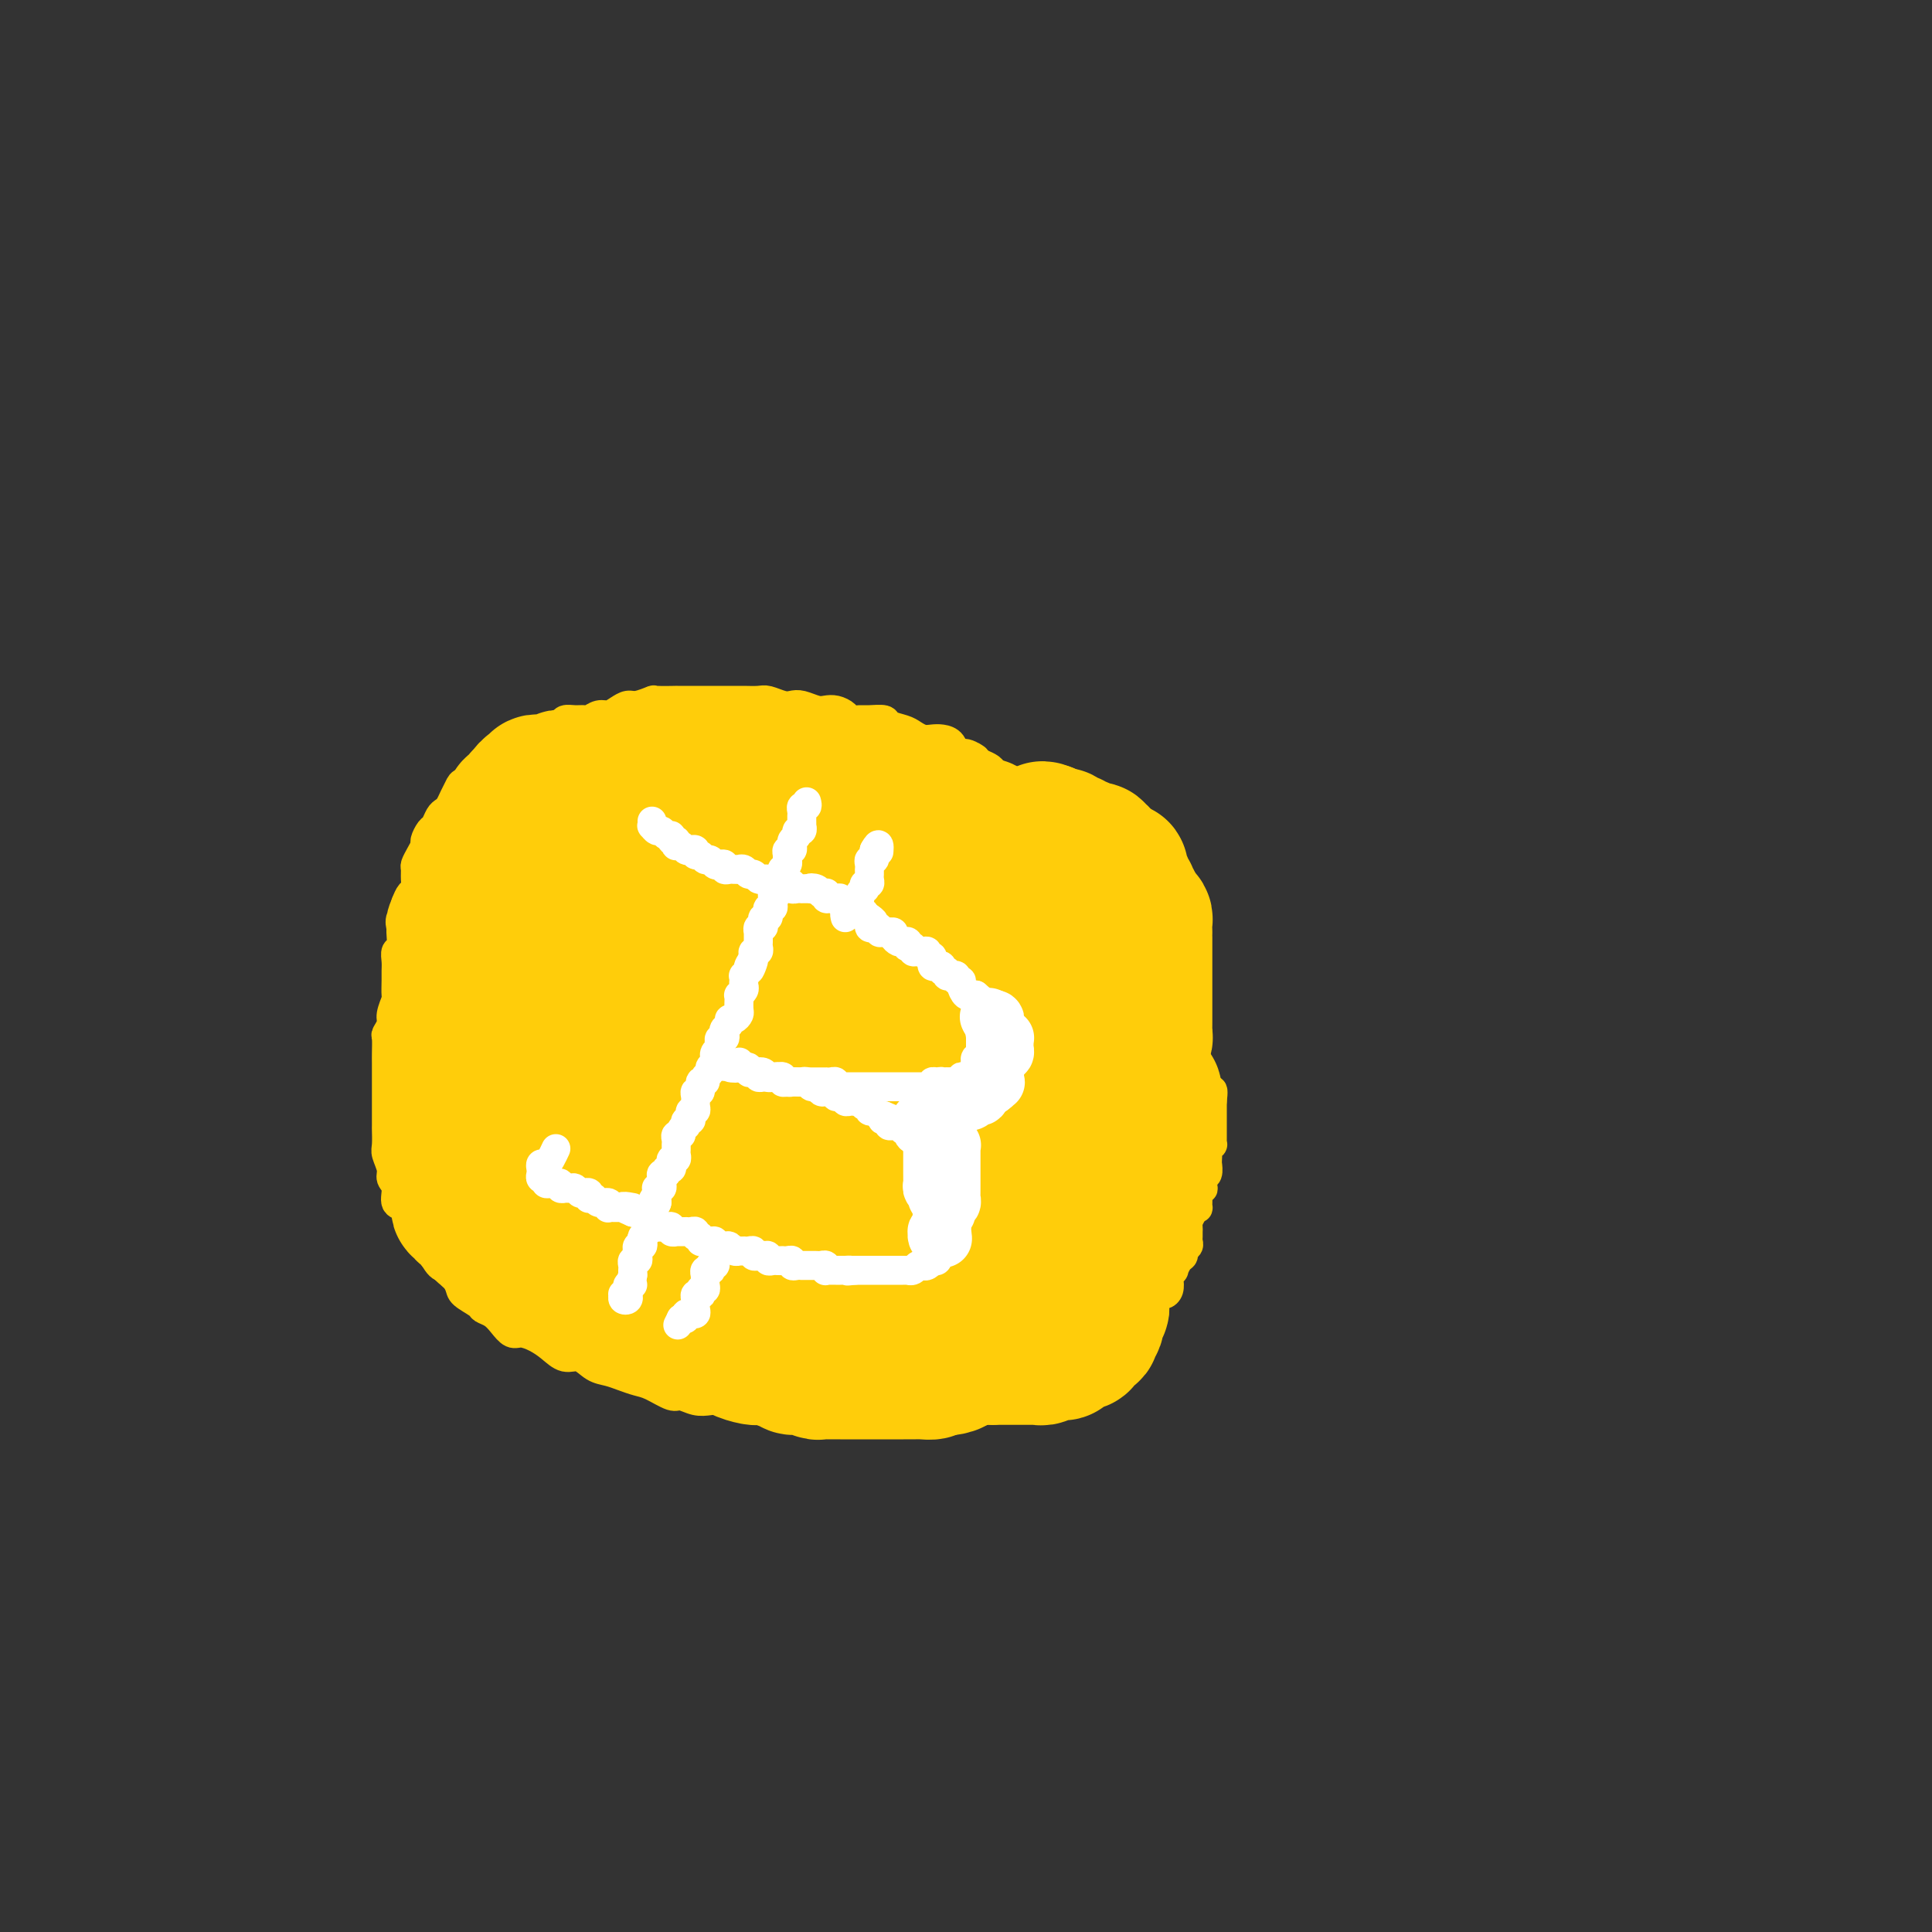 <svg viewBox='0 0 400 400' version='1.1' xmlns='http://www.w3.org/2000/svg' xmlns:xlink='http://www.w3.org/1999/xlink'><rect x="0" y="0" width="400" height="400" fill="#333333" stroke="none"/><g fill='none' stroke='rgb(255,205,10)' stroke-width='6' stroke-linecap='round' stroke-linejoin='round'><path d='M237,224c-0.001,-0.025 -0.001,-0.049 0,0c0.001,0.049 0.004,0.172 0,0c-0.004,-0.172 -0.016,-0.637 0,-1c0.016,-0.363 0.061,-0.623 0,-1c-0.061,-0.377 -0.226,-0.871 0,-1c0.226,-0.129 0.845,0.106 1,0c0.155,-0.106 -0.155,-0.553 0,-1c0.155,-0.447 0.774,-0.893 1,-1c0.226,-0.107 0.061,0.126 0,0c-0.061,-0.126 -0.016,-0.611 0,-1c0.016,-0.389 0.004,-0.682 0,-1c-0.004,-0.318 -0.001,-0.662 0,-1c0.001,-0.338 0.000,-0.669 0,-1c-0.000,-0.331 -0.000,-0.663 0,-1c0.000,-0.337 0.000,-0.681 0,-1c-0.000,-0.319 -0.000,-0.614 0,-1c0.000,-0.386 0.000,-0.863 0,-1c-0.000,-0.137 -0.000,0.065 0,0c0.000,-0.065 0.000,-0.399 0,-1c-0.000,-0.601 -0.000,-1.471 0,-2c0.000,-0.529 0.001,-0.719 0,-1c-0.001,-0.281 -0.004,-0.653 0,-1c0.004,-0.347 0.015,-0.670 0,-1c-0.015,-0.330 -0.056,-0.666 0,-1c0.056,-0.334 0.207,-0.667 0,-1c-0.207,-0.333 -0.774,-0.666 -1,-1c-0.226,-0.334 -0.113,-0.668 0,-1c0.113,-0.332 0.226,-0.663 0,-1c-0.226,-0.337 -0.792,-0.681 -1,-1c-0.208,-0.319 -0.058,-0.614 0,-1c0.058,-0.386 0.026,-0.864 0,-1c-0.026,-0.136 -0.044,0.071 0,0c0.044,-0.071 0.151,-0.418 0,-1c-0.151,-0.582 -0.561,-1.398 -1,-2c-0.439,-0.602 -0.906,-0.988 -1,-1c-0.094,-0.012 0.185,0.351 0,0c-0.185,-0.351 -0.833,-1.417 -1,-2c-0.167,-0.583 0.149,-0.685 0,-1c-0.149,-0.315 -0.762,-0.844 -1,-1c-0.238,-0.156 -0.102,0.060 0,0c0.102,-0.060 0.169,-0.397 0,-1c-0.169,-0.603 -0.575,-1.471 -1,-2c-0.425,-0.529 -0.870,-0.719 -1,-1c-0.130,-0.281 0.053,-0.652 0,-1c-0.053,-0.348 -0.343,-0.675 -1,-1c-0.657,-0.325 -1.681,-0.650 -2,-1c-0.319,-0.350 0.068,-0.724 0,-1c-0.068,-0.276 -0.591,-0.454 -1,-1c-0.409,-0.546 -0.705,-1.459 -1,-2c-0.295,-0.541 -0.590,-0.708 -1,-1c-0.410,-0.292 -0.936,-0.708 -1,-1c-0.064,-0.292 0.335,-0.460 0,-1c-0.335,-0.540 -1.403,-1.453 -2,-2c-0.597,-0.547 -0.723,-0.729 -1,-1c-0.277,-0.271 -0.704,-0.632 -1,-1c-0.296,-0.368 -0.459,-0.741 -1,-1c-0.541,-0.259 -1.458,-0.402 -2,-1c-0.542,-0.598 -0.709,-1.652 -1,-2c-0.291,-0.348 -0.707,0.009 -1,0c-0.293,-0.009 -0.462,-0.384 -1,-1c-0.538,-0.616 -1.443,-1.475 -2,-2c-0.557,-0.525 -0.764,-0.718 -1,-1c-0.236,-0.282 -0.500,-0.653 -1,-1c-0.500,-0.347 -1.237,-0.670 -2,-1c-0.763,-0.330 -1.552,-0.666 -2,-1c-0.448,-0.334 -0.557,-0.667 -1,-1c-0.443,-0.333 -1.222,-0.667 -2,-1'/><path d='M203,158c-3.074,-2.479 -1.261,-1.176 -1,-1c0.261,0.176 -1.032,-0.776 -2,-1c-0.968,-0.224 -1.610,0.281 -2,0c-0.390,-0.281 -0.528,-1.346 -1,-2c-0.472,-0.654 -1.280,-0.896 -2,-1c-0.720,-0.104 -1.353,-0.069 -2,0c-0.647,0.069 -1.309,0.172 -2,0c-0.691,-0.172 -1.410,-0.621 -2,-1c-0.590,-0.379 -1.050,-0.690 -2,-1c-0.950,-0.310 -2.391,-0.618 -3,-1c-0.609,-0.382 -0.386,-0.837 -1,-1c-0.614,-0.163 -2.065,-0.033 -3,0c-0.935,0.033 -1.353,-0.030 -2,0c-0.647,0.030 -1.523,0.153 -2,0c-0.477,-0.153 -0.554,-0.580 -1,-1c-0.446,-0.420 -1.260,-0.831 -2,-1c-0.740,-0.169 -1.404,-0.097 -2,0c-0.596,0.097 -1.122,0.218 -2,0c-0.878,-0.218 -2.107,-0.776 -3,-1c-0.893,-0.224 -1.450,-0.112 -2,0c-0.550,0.112 -1.092,0.226 -2,0c-0.908,-0.226 -2.183,-0.793 -3,-1c-0.817,-0.207 -1.178,-0.056 -2,0c-0.822,0.056 -2.107,0.015 -3,0c-0.893,-0.015 -1.396,-0.004 -2,0c-0.604,0.004 -1.311,0.001 -2,0c-0.689,-0.001 -1.360,-0.000 -2,0c-0.640,0.000 -1.250,-0.000 -2,0c-0.750,0.000 -1.641,0.000 -2,0c-0.359,-0.000 -0.185,-0.001 -1,0c-0.815,0.001 -2.621,0.004 -3,0c-0.379,-0.004 0.667,-0.016 0,0c-0.667,0.016 -3.046,0.060 -4,0c-0.954,-0.060 -0.482,-0.222 -1,0c-0.518,0.222 -2.025,0.829 -3,1c-0.975,0.171 -1.417,-0.094 -2,0c-0.583,0.094 -1.307,0.547 -2,1c-0.693,0.453 -1.354,0.906 -2,1c-0.646,0.094 -1.276,-0.172 -2,0c-0.724,0.172 -1.541,0.781 -2,1c-0.459,0.219 -0.561,0.048 -1,0c-0.439,-0.048 -1.215,0.028 -2,0c-0.785,-0.028 -1.579,-0.161 -2,0c-0.421,0.161 -0.470,0.617 -1,1c-0.530,0.383 -1.541,0.694 -2,1c-0.459,0.306 -0.364,0.607 -1,1c-0.636,0.393 -2.002,0.879 -3,1c-0.998,0.121 -1.628,-0.122 -2,0c-0.372,0.122 -0.485,0.610 -1,1c-0.515,0.390 -1.433,0.682 -2,1c-0.567,0.318 -0.782,0.661 -1,1c-0.218,0.339 -0.439,0.673 -1,1c-0.561,0.327 -1.464,0.647 -2,1c-0.536,0.353 -0.707,0.738 -1,1c-0.293,0.262 -0.708,0.402 -1,1c-0.292,0.598 -0.459,1.655 -1,2c-0.541,0.345 -1.454,-0.024 -2,0c-0.546,0.024 -0.724,0.439 -1,1c-0.276,0.561 -0.651,1.268 -1,2c-0.349,0.732 -0.670,1.490 -1,2c-0.330,0.510 -0.667,0.770 -1,1c-0.333,0.230 -0.663,0.428 -1,1c-0.337,0.572 -0.682,1.518 -1,2c-0.318,0.482 -0.611,0.500 -1,1c-0.389,0.500 -0.875,1.481 -1,2c-0.125,0.519 0.110,0.576 0,1c-0.110,0.424 -0.565,1.217 -1,2c-0.435,0.783 -0.852,1.557 -1,2c-0.148,0.443 -0.029,0.555 0,1c0.029,0.445 -0.034,1.222 0,2c0.034,0.778 0.163,1.556 0,2c-0.163,0.444 -0.618,0.556 -1,1c-0.382,0.444 -0.691,1.222 -1,2'/><path d='M84,187c-1.795,4.291 -0.284,2.520 0,2c0.284,-0.520 -0.660,0.213 -1,1c-0.340,0.787 -0.077,1.628 0,2c0.077,0.372 -0.032,0.274 0,1c0.032,0.726 0.205,2.276 0,3c-0.205,0.724 -0.787,0.622 -1,1c-0.213,0.378 -0.056,1.237 0,2c0.056,0.763 0.011,1.430 0,2c-0.011,0.570 0.012,1.044 0,2c-0.012,0.956 -0.060,2.393 0,3c0.060,0.607 0.226,0.384 0,1c-0.226,0.616 -0.845,2.070 -1,3c-0.155,0.930 0.155,1.337 0,2c-0.155,0.663 -0.773,1.581 -1,2c-0.227,0.419 -0.061,0.339 0,1c0.061,0.661 0.016,2.064 0,3c-0.016,0.936 -0.004,1.406 0,2c0.004,0.594 0.001,1.313 0,2c-0.001,0.687 -0.000,1.344 0,2c0.000,0.656 -0.000,1.312 0,2c0.000,0.688 0.000,1.410 0,2c-0.000,0.590 -0.001,1.049 0,2c0.001,0.951 0.004,2.394 0,3c-0.004,0.606 -0.016,0.375 0,1c0.016,0.625 0.061,2.105 0,3c-0.061,0.895 -0.228,1.203 0,2c0.228,0.797 0.853,2.082 1,3c0.147,0.918 -0.182,1.467 0,2c0.182,0.533 0.875,1.049 1,2c0.125,0.951 -0.317,2.337 0,3c0.317,0.663 1.395,0.602 2,1c0.605,0.398 0.739,1.256 1,2c0.261,0.744 0.650,1.373 1,2c0.350,0.627 0.660,1.251 1,2c0.340,0.749 0.711,1.622 1,2c0.289,0.378 0.495,0.261 1,1c0.505,0.739 1.309,2.334 2,3c0.691,0.666 1.269,0.402 2,1c0.731,0.598 1.613,2.057 2,3c0.387,0.943 0.278,1.368 1,2c0.722,0.632 2.277,1.469 3,2c0.723,0.531 0.616,0.754 1,1c0.384,0.246 1.261,0.513 2,1c0.739,0.487 1.342,1.194 2,2c0.658,0.806 1.373,1.713 2,2c0.627,0.287 1.168,-0.044 2,0c0.832,0.044 1.955,0.463 3,1c1.045,0.537 2.012,1.190 3,2c0.988,0.810 1.997,1.775 3,2c1.003,0.225 2.001,-0.290 3,0c0.999,0.290 1.998,1.386 3,2c1.002,0.614 2.005,0.747 3,1c0.995,0.253 1.981,0.627 3,1c1.019,0.373 2.072,0.745 3,1c0.928,0.255 1.732,0.394 3,1c1.268,0.606 3.000,1.678 4,2c1.000,0.322 1.268,-0.106 2,0c0.732,0.106 1.928,0.745 3,1c1.072,0.255 2.020,0.125 3,0c0.980,-0.125 1.994,-0.245 3,0c1.006,0.245 2.005,0.854 3,1c0.995,0.146 1.986,-0.171 3,0c1.014,0.171 2.052,0.830 3,1c0.948,0.170 1.808,-0.151 3,0c1.192,0.151 2.717,0.772 4,1c1.283,0.228 2.325,0.061 3,0c0.675,-0.061 0.984,-0.016 2,0c1.016,0.016 2.740,0.004 4,0c1.260,-0.004 2.056,-0.001 3,0c0.944,0.001 2.037,0.000 3,0c0.963,-0.000 1.798,-0.000 3,0c1.202,0.000 2.772,0.000 4,0c1.228,-0.000 2.114,-0.000 3,0'/><path d='M191,293c8.882,0.623 5.089,0.182 4,0c-1.089,-0.182 0.528,-0.104 2,0c1.472,0.104 2.801,0.234 4,0c1.199,-0.234 2.269,-0.834 3,-1c0.731,-0.166 1.121,0.101 2,0c0.879,-0.101 2.245,-0.570 3,-1c0.755,-0.430 0.898,-0.822 2,-1c1.102,-0.178 3.162,-0.141 4,0c0.838,0.141 0.452,0.388 1,0c0.548,-0.388 2.030,-1.409 3,-2c0.970,-0.591 1.430,-0.750 2,-1c0.570,-0.250 1.252,-0.591 2,-1c0.748,-0.409 1.561,-0.888 2,-1c0.439,-0.112 0.503,0.142 1,0c0.497,-0.142 1.429,-0.681 2,-1c0.571,-0.319 0.783,-0.418 1,-1c0.217,-0.582 0.439,-1.647 1,-2c0.561,-0.353 1.459,0.008 2,0c0.541,-0.008 0.723,-0.384 1,-1c0.277,-0.616 0.648,-1.473 1,-2c0.352,-0.527 0.686,-0.723 1,-1c0.314,-0.277 0.610,-0.633 1,-1c0.390,-0.367 0.874,-0.745 1,-1c0.126,-0.255 -0.107,-0.388 0,-1c0.107,-0.612 0.553,-1.705 1,-2c0.447,-0.295 0.894,0.206 1,0c0.106,-0.206 -0.129,-1.120 0,-2c0.129,-0.880 0.622,-1.727 1,-2c0.378,-0.273 0.641,0.028 1,0c0.359,-0.028 0.813,-0.384 1,-1c0.187,-0.616 0.105,-1.492 0,-2c-0.105,-0.508 -0.234,-0.647 0,-1c0.234,-0.353 0.832,-0.921 1,-1c0.168,-0.079 -0.095,0.330 0,0c0.095,-0.330 0.547,-1.398 1,-2c0.453,-0.602 0.906,-0.739 1,-1c0.094,-0.261 -0.171,-0.647 0,-1c0.171,-0.353 0.778,-0.672 1,-1c0.222,-0.328 0.059,-0.664 0,-1c-0.059,-0.336 -0.013,-0.671 0,-1c0.013,-0.329 -0.007,-0.653 0,-1c0.007,-0.347 0.040,-0.718 0,-1c-0.040,-0.282 -0.154,-0.475 0,-1c0.154,-0.525 0.576,-1.383 1,-2c0.424,-0.617 0.849,-0.993 1,-1c0.151,-0.007 0.027,0.354 0,0c-0.027,-0.354 0.044,-1.422 0,-2c-0.044,-0.578 -0.204,-0.664 0,-1c0.204,-0.336 0.773,-0.921 1,-1c0.227,-0.079 0.113,0.347 0,0c-0.113,-0.347 -0.227,-1.469 0,-2c0.227,-0.531 0.793,-0.471 1,-1c0.207,-0.529 0.054,-1.647 0,-2c-0.054,-0.353 -0.011,0.059 0,0c0.011,-0.059 -0.011,-0.589 0,-1c0.011,-0.411 0.056,-0.701 0,-1c-0.056,-0.299 -0.211,-0.605 0,-1c0.211,-0.395 0.789,-0.879 1,-1c0.211,-0.121 0.057,0.121 0,0c-0.057,-0.121 -0.015,-0.606 0,-1c0.015,-0.394 0.004,-0.697 0,-1c-0.004,-0.303 -0.001,-0.606 0,-1c0.001,-0.394 0.000,-0.879 0,-1c-0.000,-0.121 -0.000,0.123 0,0c0.000,-0.123 0.000,-0.611 0,-1c-0.000,-0.389 -0.000,-0.679 0,-1c0.000,-0.321 0.000,-0.674 0,-1c-0.000,-0.326 -0.000,-0.626 0,-1c0.000,-0.374 0.000,-0.821 0,-1c-0.000,-0.179 -0.000,-0.089 0,0'/><path d='M251,228c0.551,-4.593 -0.570,-1.077 -1,0c-0.430,1.077 -0.167,-0.286 0,-1c0.167,-0.714 0.238,-0.779 0,-1c-0.238,-0.221 -0.785,-0.598 -1,-1c-0.215,-0.402 -0.096,-0.829 0,-1c0.096,-0.171 0.170,-0.087 0,0c-0.170,0.087 -0.585,0.178 -1,0c-0.415,-0.178 -0.829,-0.626 -1,-1c-0.171,-0.374 -0.099,-0.674 0,-1c0.099,-0.326 0.225,-0.679 0,-1c-0.225,-0.321 -0.800,-0.611 -1,-1c-0.200,-0.389 -0.025,-0.878 0,-1c0.025,-0.122 -0.101,0.122 0,0c0.101,-0.122 0.430,-0.610 0,-1c-0.430,-0.390 -1.618,-0.682 -2,-1c-0.382,-0.318 0.041,-0.662 0,-1c-0.041,-0.338 -0.546,-0.669 -1,-1c-0.454,-0.331 -0.858,-0.662 -1,-1c-0.142,-0.338 -0.023,-0.682 0,-1c0.023,-0.318 -0.050,-0.610 0,-1c0.050,-0.390 0.224,-0.878 0,-1c-0.224,-0.122 -0.845,0.122 -1,0c-0.155,-0.122 0.156,-0.611 0,-1c-0.156,-0.389 -0.777,-0.679 -1,-1c-0.223,-0.321 -0.046,-0.675 0,-1c0.046,-0.325 -0.039,-0.623 0,-1c0.039,-0.377 0.203,-0.832 0,-1c-0.203,-0.168 -0.772,-0.048 -1,0c-0.228,0.048 -0.114,0.024 0,0'/></g>
<g fill='none' stroke='rgb(255,205,10)' stroke-width='28' stroke-linecap='round' stroke-linejoin='round'><path d='M180,228c0.099,-0.002 0.197,-0.003 0,0c-0.197,0.003 -0.691,0.011 -1,0c-0.309,-0.011 -0.435,-0.041 -1,0c-0.565,0.041 -1.571,0.154 -2,0c-0.429,-0.154 -0.283,-0.573 -1,0c-0.717,0.573 -2.297,2.139 -3,3c-0.703,0.861 -0.527,1.018 -1,2c-0.473,0.982 -1.593,2.791 -2,4c-0.407,1.209 -0.102,1.819 0,3c0.102,1.181 -0.001,2.932 0,4c0.001,1.068 0.105,1.453 0,2c-0.105,0.547 -0.417,1.257 0,2c0.417,0.743 1.565,1.520 2,2c0.435,0.480 0.158,0.664 0,1c-0.158,0.336 -0.198,0.824 0,1c0.198,0.176 0.633,0.040 1,0c0.367,-0.040 0.665,0.016 1,0c0.335,-0.016 0.707,-0.105 1,0c0.293,0.105 0.507,0.405 1,0c0.493,-0.405 1.265,-1.514 2,-2c0.735,-0.486 1.432,-0.349 2,-1c0.568,-0.651 1.007,-2.092 2,-3c0.993,-0.908 2.539,-1.285 3,-2c0.461,-0.715 -0.164,-1.770 0,-3c0.164,-1.230 1.116,-2.635 2,-4c0.884,-1.365 1.701,-2.689 2,-4c0.299,-1.311 0.079,-2.608 0,-4c-0.079,-1.392 -0.019,-2.878 0,-4c0.019,-1.122 -0.005,-1.879 0,-3c0.005,-1.121 0.039,-2.606 0,-4c-0.039,-1.394 -0.149,-2.698 0,-4c0.149,-1.302 0.558,-2.603 0,-4c-0.558,-1.397 -2.081,-2.892 -3,-4c-0.919,-1.108 -1.232,-1.830 -2,-3c-0.768,-1.170 -1.991,-2.789 -3,-4c-1.009,-1.211 -1.803,-2.013 -3,-3c-1.197,-0.987 -2.797,-2.159 -4,-3c-1.203,-0.841 -2.009,-1.350 -3,-2c-0.991,-0.650 -2.167,-1.443 -3,-2c-0.833,-0.557 -1.322,-0.880 -2,-1c-0.678,-0.120 -1.543,-0.036 -2,0c-0.457,0.036 -0.504,0.023 -1,0c-0.496,-0.023 -1.439,-0.056 -2,0c-0.561,0.056 -0.739,0.202 -1,1c-0.261,0.798 -0.607,2.250 -1,3c-0.393,0.750 -0.835,0.798 -1,2c-0.165,1.202 -0.053,3.557 0,5c0.053,1.443 0.046,1.972 0,3c-0.046,1.028 -0.130,2.554 0,4c0.130,1.446 0.475,2.811 1,4c0.525,1.189 1.232,2.203 2,3c0.768,0.797 1.598,1.378 2,2c0.402,0.622 0.378,1.284 1,2c0.622,0.716 1.891,1.484 3,2c1.109,0.516 2.060,0.779 3,1c0.940,0.221 1.870,0.399 3,1c1.130,0.601 2.459,1.626 4,2c1.541,0.374 3.293,0.097 5,0c1.707,-0.097 3.370,-0.014 5,0c1.630,0.014 3.228,-0.042 5,0c1.772,0.042 3.718,0.182 5,0c1.282,-0.182 1.902,-0.685 3,-1c1.098,-0.315 2.676,-0.443 4,-1c1.324,-0.557 2.393,-1.542 3,-2c0.607,-0.458 0.751,-0.389 1,-1c0.249,-0.611 0.602,-1.902 1,-3c0.398,-1.098 0.840,-2.003 1,-3c0.160,-0.997 0.036,-2.084 0,-3c-0.036,-0.916 0.015,-1.660 0,-3c-0.015,-1.340 -0.097,-3.277 0,-4c0.097,-0.723 0.372,-0.233 0,-1c-0.372,-0.767 -1.392,-2.791 -2,-4c-0.608,-1.209 -0.804,-1.605 -1,-2'/><path d='M206,195c-0.806,-2.796 -1.319,-1.287 -2,-1c-0.681,0.287 -1.528,-0.650 -2,-1c-0.472,-0.350 -0.567,-0.114 -1,0c-0.433,0.114 -1.203,0.106 -2,0c-0.797,-0.106 -1.622,-0.308 -2,0c-0.378,0.308 -0.310,1.127 -1,2c-0.690,0.873 -2.139,1.800 -3,3c-0.861,1.200 -1.135,2.672 -2,4c-0.865,1.328 -2.323,2.513 -3,4c-0.677,1.487 -0.574,3.278 -1,5c-0.426,1.722 -1.380,3.375 -2,5c-0.620,1.625 -0.906,3.222 -1,5c-0.094,1.778 0.005,3.737 0,5c-0.005,1.263 -0.114,1.830 0,3c0.114,1.170 0.452,2.943 1,4c0.548,1.057 1.307,1.397 2,2c0.693,0.603 1.322,1.468 2,2c0.678,0.532 1.406,0.732 2,1c0.594,0.268 1.052,0.605 2,1c0.948,0.395 2.384,0.847 3,1c0.616,0.153 0.411,0.006 1,0c0.589,-0.006 1.972,0.127 3,0c1.028,-0.127 1.700,-0.515 2,-1c0.300,-0.485 0.228,-1.067 1,-2c0.772,-0.933 2.388,-2.216 3,-3c0.612,-0.784 0.220,-1.069 0,-2c-0.220,-0.931 -0.269,-2.507 0,-4c0.269,-1.493 0.857,-2.902 1,-4c0.143,-1.098 -0.158,-1.886 0,-3c0.158,-1.114 0.774,-2.553 1,-4c0.226,-1.447 0.061,-2.901 0,-4c-0.061,-1.099 -0.016,-1.841 0,-3c0.016,-1.159 0.005,-2.735 0,-4c-0.005,-1.265 -0.004,-2.221 0,-3c0.004,-0.779 0.012,-1.383 0,-2c-0.012,-0.617 -0.045,-1.247 0,-2c0.045,-0.753 0.167,-1.630 0,-2c-0.167,-0.370 -0.623,-0.234 -1,0c-0.377,0.234 -0.675,0.564 -1,1c-0.325,0.436 -0.675,0.977 -1,2c-0.325,1.023 -0.623,2.529 -1,4c-0.377,1.471 -0.833,2.908 -1,4c-0.167,1.092 -0.045,1.839 0,3c0.045,1.161 0.014,2.734 0,4c-0.014,1.266 -0.011,2.223 0,3c0.011,0.777 0.029,1.374 0,2c-0.029,0.626 -0.107,1.282 0,2c0.107,0.718 0.398,1.499 1,2c0.602,0.501 1.516,0.724 2,1c0.484,0.276 0.538,0.607 1,1c0.462,0.393 1.331,0.848 2,1c0.669,0.152 1.139,0.001 2,0c0.861,-0.001 2.114,0.147 3,0c0.886,-0.147 1.407,-0.590 2,-1c0.593,-0.410 1.259,-0.788 2,-1c0.741,-0.212 1.558,-0.259 2,-1c0.442,-0.741 0.511,-2.174 1,-3c0.489,-0.826 1.399,-1.043 2,-2c0.601,-0.957 0.893,-2.654 1,-4c0.107,-1.346 0.028,-2.341 0,-3c-0.028,-0.659 -0.006,-0.980 0,-2c0.006,-1.020 -0.004,-2.737 0,-4c0.004,-1.263 0.023,-2.071 0,-3c-0.023,-0.929 -0.088,-1.979 0,-3c0.088,-1.021 0.330,-2.013 0,-3c-0.330,-0.987 -1.233,-1.970 -2,-3c-0.767,-1.030 -1.399,-2.108 -2,-3c-0.601,-0.892 -1.171,-1.600 -2,-2c-0.829,-0.400 -1.915,-0.492 -3,-1c-1.085,-0.508 -2.167,-1.431 -3,-2c-0.833,-0.569 -1.416,-0.785 -2,-1'/><path d='M210,185c-2.732,-1.847 -2.560,-0.465 -3,0c-0.440,0.465 -1.490,0.012 -2,0c-0.510,-0.012 -0.480,0.418 -1,1c-0.520,0.582 -1.589,1.315 -2,2c-0.411,0.685 -0.163,1.320 0,2c0.163,0.680 0.240,1.403 0,2c-0.240,0.597 -0.796,1.067 -1,2c-0.204,0.933 -0.055,2.330 0,3c0.055,0.670 0.017,0.613 0,1c-0.017,0.387 -0.013,1.218 0,2c0.013,0.782 0.036,1.516 0,2c-0.036,0.484 -0.130,0.718 0,1c0.130,0.282 0.483,0.612 1,1c0.517,0.388 1.198,0.836 2,1c0.802,0.164 1.725,0.046 2,0c0.275,-0.046 -0.099,-0.018 0,0c0.099,0.018 0.671,0.027 1,0c0.329,-0.027 0.414,-0.090 1,0c0.586,0.090 1.674,0.335 2,0c0.326,-0.335 -0.109,-1.249 0,-2c0.109,-0.751 0.761,-1.341 1,-2c0.239,-0.659 0.064,-1.389 0,-2c-0.064,-0.611 -0.016,-1.105 0,-2c0.016,-0.895 0.001,-2.193 0,-3c-0.001,-0.807 0.011,-1.124 0,-2c-0.011,-0.876 -0.044,-2.310 0,-3c0.044,-0.690 0.167,-0.637 0,-1c-0.167,-0.363 -0.622,-1.144 -1,-2c-0.378,-0.856 -0.679,-1.788 -1,-2c-0.321,-0.212 -0.663,0.297 -1,0c-0.337,-0.297 -0.668,-1.400 -1,-2c-0.332,-0.600 -0.666,-0.697 -1,-1c-0.334,-0.303 -0.669,-0.813 -1,-1c-0.331,-0.187 -0.659,-0.050 -1,0c-0.341,0.050 -0.696,0.013 -1,0c-0.304,-0.013 -0.557,-0.004 -1,0c-0.443,0.004 -1.077,0.001 -2,0c-0.923,-0.001 -2.137,-0.000 -3,0c-0.863,0.000 -1.377,0.000 -2,0c-0.623,-0.000 -1.356,-0.000 -2,0c-0.644,0.000 -1.199,0.001 -2,0c-0.801,-0.001 -1.850,-0.004 -3,0c-1.150,0.004 -2.403,0.016 -3,0c-0.597,-0.016 -0.538,-0.059 -1,0c-0.462,0.059 -1.445,0.222 -2,0c-0.555,-0.222 -0.680,-0.828 -1,-1c-0.320,-0.172 -0.834,0.090 -1,0c-0.166,-0.090 0.015,-0.530 0,-1c-0.015,-0.470 -0.225,-0.968 0,-1c0.225,-0.032 0.885,0.404 1,0c0.115,-0.404 -0.317,-1.647 0,-2c0.317,-0.353 1.381,0.186 2,0c0.619,-0.186 0.793,-1.096 1,-2c0.207,-0.904 0.447,-1.801 1,-2c0.553,-0.199 1.420,0.301 2,0c0.580,-0.301 0.873,-1.404 1,-2c0.127,-0.596 0.088,-0.686 0,-1c-0.088,-0.314 -0.223,-0.854 0,-1c0.223,-0.146 0.806,0.101 1,0c0.194,-0.101 0.001,-0.549 0,-1c-0.001,-0.451 0.189,-0.904 0,-1c-0.189,-0.096 -0.759,0.167 -1,0c-0.241,-0.167 -0.153,-0.762 0,-1c0.153,-0.238 0.370,-0.119 0,0c-0.370,0.119 -1.326,0.238 -2,0c-0.674,-0.238 -1.066,-0.833 -2,-1c-0.934,-0.167 -2.410,0.095 -4,0c-1.590,-0.095 -3.295,-0.548 -5,-1'/><path d='M175,162c-2.928,-0.464 -3.247,-0.124 -4,0c-0.753,0.124 -1.941,0.034 -3,0c-1.059,-0.034 -1.990,-0.010 -3,0c-1.010,0.010 -2.099,0.006 -3,0c-0.901,-0.006 -1.614,-0.015 -2,0c-0.386,0.015 -0.444,0.053 -1,0c-0.556,-0.053 -1.609,-0.196 -2,0c-0.391,0.196 -0.119,0.733 0,1c0.119,0.267 0.085,0.264 0,0c-0.085,-0.264 -0.221,-0.789 0,-1c0.221,-0.211 0.799,-0.109 1,0c0.201,0.109 0.025,0.225 0,0c-0.025,-0.225 0.102,-0.792 0,-1c-0.102,-0.208 -0.434,-0.056 -1,0c-0.566,0.056 -1.366,0.015 -2,0c-0.634,-0.015 -1.100,-0.004 -2,0c-0.900,0.004 -2.232,0.001 -3,0c-0.768,-0.001 -0.972,-0.000 -2,0c-1.028,0.000 -2.880,0.000 -4,0c-1.120,-0.000 -1.508,-0.000 -2,0c-0.492,0.000 -1.087,0.000 -2,0c-0.913,-0.000 -2.142,-0.000 -3,0c-0.858,0.000 -1.343,0.000 -2,0c-0.657,-0.000 -1.486,-0.000 -2,0c-0.514,0.000 -0.714,0.000 -1,0c-0.286,-0.000 -0.659,-0.000 -1,0c-0.341,0.000 -0.650,0.000 -1,0c-0.350,-0.000 -0.740,-0.000 -1,0c-0.260,0.000 -0.390,0.000 -1,0c-0.610,-0.000 -1.702,-0.000 -2,0c-0.298,0.000 0.197,0.000 0,0c-0.197,-0.000 -1.085,-0.000 -2,0c-0.915,0.000 -1.856,0.000 -2,0c-0.144,-0.000 0.508,-0.001 0,0c-0.508,0.001 -2.178,0.004 -3,0c-0.822,-0.004 -0.797,-0.015 -1,0c-0.203,0.015 -0.633,0.057 -1,0c-0.367,-0.057 -0.672,-0.211 -1,0c-0.328,0.211 -0.680,0.789 -1,1c-0.320,0.211 -0.606,0.057 -1,0c-0.394,-0.057 -0.894,-0.016 -1,0c-0.106,0.016 0.183,0.008 0,0c-0.183,-0.008 -0.836,-0.017 -1,0c-0.164,0.017 0.163,0.060 0,0c-0.163,-0.060 -0.814,-0.223 -1,0c-0.186,0.223 0.095,0.833 0,1c-0.095,0.167 -0.564,-0.109 -1,0c-0.436,0.109 -0.839,0.603 -1,1c-0.161,0.397 -0.081,0.699 0,1'/><path d='M109,165c-1.310,0.554 -1.086,-0.062 -1,0c0.086,0.062 0.033,0.800 0,1c-0.033,0.200 -0.048,-0.140 0,0c0.048,0.140 0.157,0.758 0,1c-0.157,0.242 -0.582,0.106 -1,0c-0.418,-0.106 -0.830,-0.182 -1,0c-0.170,0.182 -0.097,0.624 0,1c0.097,0.376 0.218,0.687 0,1c-0.218,0.313 -0.776,0.626 -1,1c-0.224,0.374 -0.113,0.807 0,1c0.113,0.193 0.227,0.147 0,0c-0.227,-0.147 -0.797,-0.393 -1,0c-0.203,0.393 -0.039,1.425 0,2c0.039,0.575 -0.046,0.693 0,1c0.046,0.307 0.224,0.803 0,1c-0.224,0.197 -0.848,0.094 -1,0c-0.152,-0.094 0.170,-0.180 0,0c-0.170,0.180 -0.830,0.627 -1,1c-0.170,0.373 0.150,0.673 0,1c-0.150,0.327 -0.771,0.680 -1,1c-0.229,0.320 -0.065,0.607 0,1c0.065,0.393 0.032,0.893 0,1c-0.032,0.107 -0.061,-0.179 0,0c0.061,0.179 0.213,0.822 0,1c-0.213,0.178 -0.789,-0.110 -1,0c-0.211,0.110 -0.056,0.617 0,1c0.056,0.383 0.015,0.641 0,1c-0.015,0.359 -0.003,0.817 0,1c0.003,0.183 -0.003,0.090 0,0c0.003,-0.090 0.015,-0.179 0,0c-0.015,0.179 -0.055,0.625 0,1c0.055,0.375 0.207,0.678 0,1c-0.207,0.322 -0.774,0.663 -1,1c-0.226,0.337 -0.112,0.671 0,1c0.112,0.329 0.223,0.652 0,1c-0.223,0.348 -0.778,0.722 -1,1c-0.222,0.278 -0.111,0.461 0,1c0.111,0.539 0.222,1.435 0,2c-0.222,0.565 -0.777,0.799 -1,1c-0.223,0.201 -0.112,0.367 0,1c0.112,0.633 0.226,1.731 0,2c-0.226,0.269 -0.793,-0.293 -1,0c-0.207,0.293 -0.056,1.440 0,2c0.056,0.560 0.015,0.531 0,1c-0.015,0.469 -0.004,1.435 0,2c0.004,0.565 0.002,0.728 0,1c-0.002,0.272 -0.004,0.653 0,1c0.004,0.347 0.015,0.661 0,1c-0.015,0.339 -0.057,0.702 0,1c0.057,0.298 0.211,0.532 0,1c-0.211,0.468 -0.789,1.172 -1,2c-0.211,0.828 -0.057,1.780 0,2c0.057,0.220 0.015,-0.293 0,0c-0.015,0.293 -0.004,1.392 0,2c0.004,0.608 0.001,0.726 0,1c-0.001,0.274 -0.000,0.704 0,1c0.000,0.296 0.000,0.460 0,1c-0.000,0.540 -0.001,1.458 0,2c0.001,0.542 0.003,0.708 0,1c-0.003,0.292 -0.011,0.711 0,1c0.011,0.289 0.042,0.450 0,1c-0.042,0.550 -0.156,1.491 0,2c0.156,0.509 0.582,0.588 1,1c0.418,0.412 0.829,1.157 1,2c0.171,0.843 0.102,1.784 0,2c-0.102,0.216 -0.237,-0.293 0,0c0.237,0.293 0.847,1.388 1,2c0.153,0.612 -0.152,0.741 0,1c0.152,0.259 0.763,0.647 1,1c0.237,0.353 0.102,0.672 0,1c-0.102,0.328 -0.172,0.665 0,1c0.172,0.335 0.586,0.667 1,1'/><path d='M100,235c0.791,2.306 0.268,2.071 0,2c-0.268,-0.071 -0.282,0.022 0,0c0.282,-0.022 0.859,-0.160 1,0c0.141,0.160 -0.154,0.617 0,1c0.154,0.383 0.758,0.690 1,1c0.242,0.310 0.121,0.622 0,1c-0.121,0.378 -0.243,0.822 0,1c0.243,0.178 0.850,0.089 1,0c0.150,-0.089 -0.156,-0.179 0,0c0.156,0.179 0.773,0.625 1,1c0.227,0.375 0.064,0.677 0,1c-0.064,0.323 -0.028,0.665 0,1c0.028,0.335 0.050,0.663 0,1c-0.050,0.337 -0.171,0.681 0,1c0.171,0.319 0.633,0.611 1,1c0.367,0.389 0.638,0.874 1,1c0.362,0.126 0.815,-0.107 1,0c0.185,0.107 0.102,0.553 0,1c-0.102,0.447 -0.223,0.893 0,1c0.223,0.107 0.791,-0.125 1,0c0.209,0.125 0.059,0.608 0,1c-0.059,0.392 -0.026,0.692 0,1c0.026,0.308 0.044,0.622 0,1c-0.044,0.378 -0.152,0.819 0,1c0.152,0.181 0.562,0.100 1,0c0.438,-0.100 0.904,-0.221 1,0c0.096,0.221 -0.178,0.784 0,1c0.178,0.216 0.806,0.086 1,0c0.194,-0.086 -0.048,-0.129 0,0c0.048,0.129 0.387,0.429 1,1c0.613,0.571 1.500,1.414 2,2c0.500,0.586 0.612,0.917 1,1c0.388,0.083 1.052,-0.080 2,0c0.948,0.080 2.182,0.403 3,1c0.818,0.597 1.222,1.470 2,2c0.778,0.530 1.932,0.719 3,1c1.068,0.281 2.051,0.654 3,1c0.949,0.346 1.864,0.666 3,1c1.136,0.334 2.493,0.682 3,1c0.507,0.318 0.162,0.606 1,1c0.838,0.394 2.857,0.893 4,1c1.143,0.107 1.409,-0.177 2,0c0.591,0.177 1.505,0.817 2,1c0.495,0.183 0.570,-0.091 1,0c0.430,0.091 1.215,0.545 2,1'/><path d='M146,270c6.031,2.543 3.107,1.399 2,1c-1.107,-0.399 -0.399,-0.054 0,0c0.399,0.054 0.488,-0.182 1,0c0.512,0.182 1.447,0.781 2,1c0.553,0.219 0.726,0.059 1,0c0.274,-0.059 0.651,-0.016 1,0c0.349,0.016 0.671,0.004 1,0c0.329,-0.004 0.666,-0.001 1,0c0.334,0.001 0.667,0.001 1,0c0.333,-0.001 0.666,-0.001 1,0c0.334,0.001 0.668,0.004 1,0c0.332,-0.004 0.661,-0.016 1,0c0.339,0.016 0.686,0.061 1,0c0.314,-0.061 0.595,-0.226 1,0c0.405,0.226 0.935,0.844 1,1c0.065,0.156 -0.336,-0.151 0,0c0.336,0.151 1.410,0.759 2,1c0.590,0.241 0.697,0.116 1,0c0.303,-0.116 0.802,-0.224 1,0c0.198,0.224 0.095,0.778 0,1c-0.095,0.222 -0.180,0.112 0,0c0.180,-0.112 0.627,-0.226 1,0c0.373,0.226 0.674,0.791 1,1c0.326,0.209 0.679,0.060 1,0c0.321,-0.060 0.612,-0.031 1,0c0.388,0.031 0.874,0.065 1,0c0.126,-0.065 -0.107,-0.227 0,0c0.107,0.227 0.554,0.844 1,1c0.446,0.156 0.890,-0.151 1,0c0.110,0.151 -0.115,0.758 0,1c0.115,0.242 0.570,0.117 1,0c0.430,-0.117 0.836,-0.227 1,0c0.164,0.227 0.085,0.792 0,1c-0.085,0.208 -0.178,0.060 0,0c0.178,-0.060 0.625,-0.030 1,0c0.375,0.030 0.678,0.061 1,0c0.322,-0.061 0.662,-0.212 1,0c0.338,0.212 0.673,0.789 1,1c0.327,0.211 0.647,0.057 1,0c0.353,-0.057 0.738,-0.015 1,0c0.262,0.015 0.402,0.004 1,0c0.598,-0.004 1.653,-0.001 2,0c0.347,0.001 -0.014,-0.000 0,0c0.014,0.000 0.402,0.001 1,0c0.598,-0.001 1.407,-0.004 2,0c0.593,0.004 0.970,0.016 1,0c0.030,-0.016 -0.288,-0.061 0,0c0.288,0.061 1.180,0.227 2,0c0.820,-0.227 1.567,-0.848 2,-1c0.433,-0.152 0.554,0.166 1,0c0.446,-0.166 1.219,-0.815 2,-1c0.781,-0.185 1.571,0.094 2,0c0.429,-0.094 0.497,-0.560 1,-1c0.503,-0.440 1.440,-0.854 2,-1c0.560,-0.146 0.741,-0.024 1,0c0.259,0.024 0.594,-0.049 1,0c0.406,0.049 0.883,0.219 1,0c0.117,-0.219 -0.126,-0.828 0,-1c0.126,-0.172 0.621,0.094 1,0c0.379,-0.094 0.640,-0.547 1,-1c0.360,-0.453 0.817,-0.906 1,-1c0.183,-0.094 0.091,0.172 0,0c-0.091,-0.172 -0.183,-0.781 0,-1c0.183,-0.219 0.640,-0.047 1,0c0.360,0.047 0.622,-0.030 1,0c0.378,0.030 0.871,0.167 1,0c0.129,-0.167 -0.106,-0.637 0,-1c0.106,-0.363 0.553,-0.619 1,-1c0.447,-0.381 0.893,-0.887 1,-1c0.107,-0.113 -0.126,0.165 0,0c0.126,-0.165 0.611,-0.775 1,-1c0.389,-0.225 0.683,-0.064 1,0c0.317,0.064 0.659,0.032 1,0'/><path d='M214,268c3.649,-2.019 0.770,-1.065 0,-1c-0.770,0.065 0.567,-0.757 1,-1c0.433,-0.243 -0.039,0.093 0,0c0.039,-0.093 0.589,-0.616 1,-1c0.411,-0.384 0.684,-0.628 1,-1c0.316,-0.372 0.676,-0.873 1,-1c0.324,-0.127 0.612,0.120 1,0c0.388,-0.120 0.878,-0.606 1,-1c0.122,-0.394 -0.122,-0.697 0,-1c0.122,-0.303 0.611,-0.606 1,-1c0.389,-0.394 0.678,-0.879 1,-1c0.322,-0.121 0.677,0.121 1,0c0.323,-0.121 0.612,-0.605 1,-1c0.388,-0.395 0.873,-0.701 1,-1c0.127,-0.299 -0.106,-0.591 0,-1c0.106,-0.409 0.550,-0.936 1,-1c0.450,-0.064 0.905,0.334 1,0c0.095,-0.334 -0.171,-1.399 0,-2c0.171,-0.601 0.778,-0.737 1,-1c0.222,-0.263 0.058,-0.653 0,-1c-0.058,-0.347 -0.012,-0.653 0,-1c0.012,-0.347 -0.011,-0.736 0,-1c0.011,-0.264 0.056,-0.403 0,-1c-0.056,-0.597 -0.212,-1.651 0,-2c0.212,-0.349 0.793,0.008 1,0c0.207,-0.008 0.041,-0.379 0,-1c-0.041,-0.621 0.041,-1.490 0,-2c-0.041,-0.510 -0.207,-0.662 0,-1c0.207,-0.338 0.788,-0.864 1,-1c0.212,-0.136 0.056,0.118 0,0c-0.056,-0.118 -0.011,-0.606 0,-1c0.011,-0.394 -0.011,-0.692 0,-1c0.011,-0.308 0.056,-0.626 0,-1c-0.056,-0.374 -0.211,-0.805 0,-1c0.211,-0.195 0.789,-0.153 1,0c0.211,0.153 0.057,0.416 0,1c-0.057,0.584 -0.015,1.488 0,2c0.015,0.512 0.005,0.630 0,1c-0.005,0.370 -0.004,0.991 0,2c0.004,1.009 0.013,2.406 0,3c-0.013,0.594 -0.046,0.386 0,1c0.046,0.614 0.171,2.051 0,3c-0.171,0.949 -0.637,1.409 -1,2c-0.363,0.591 -0.623,1.314 -1,2c-0.377,0.686 -0.870,1.337 -1,2c-0.130,0.663 0.105,1.340 0,2c-0.105,0.660 -0.549,1.305 -1,2c-0.451,0.695 -0.909,1.441 -1,2c-0.091,0.559 0.186,0.932 0,1c-0.186,0.068 -0.833,-0.167 -1,0c-0.167,0.167 0.147,0.737 0,1c-0.147,0.263 -0.756,0.218 -1,0c-0.244,-0.218 -0.122,-0.609 0,-1'/><path d='M224,263c-1.082,2.046 -0.287,0.660 0,0c0.287,-0.660 0.066,-0.595 0,-1c-0.066,-0.405 0.023,-1.281 0,-2c-0.023,-0.719 -0.160,-1.281 0,-2c0.160,-0.719 0.616,-1.596 1,-2c0.384,-0.404 0.697,-0.336 1,-1c0.303,-0.664 0.595,-2.061 1,-3c0.405,-0.939 0.922,-1.420 1,-2c0.078,-0.580 -0.282,-1.258 0,-2c0.282,-0.742 1.207,-1.550 2,-2c0.793,-0.450 1.455,-0.544 2,-1c0.545,-0.456 0.973,-1.273 1,-2c0.027,-0.727 -0.347,-1.365 0,-2c0.347,-0.635 1.416,-1.269 2,-2c0.584,-0.731 0.682,-1.561 1,-2c0.318,-0.439 0.856,-0.488 1,-1c0.144,-0.512 -0.105,-1.486 0,-2c0.105,-0.514 0.564,-0.566 1,-1c0.436,-0.434 0.849,-1.249 1,-2c0.151,-0.751 0.040,-1.438 0,-2c-0.040,-0.562 -0.010,-0.998 0,-1c0.010,-0.002 -0.000,0.430 0,0c0.000,-0.430 0.011,-1.721 0,-2c-0.011,-0.279 -0.043,0.454 0,1c0.043,0.546 0.162,0.905 0,1c-0.162,0.095 -0.605,-0.074 -1,0c-0.395,0.074 -0.743,0.391 -1,1c-0.257,0.609 -0.424,1.509 -1,2c-0.576,0.491 -1.562,0.573 -2,1c-0.438,0.427 -0.329,1.198 -1,2c-0.671,0.802 -2.121,1.636 -3,2c-0.879,0.364 -1.188,0.257 -2,1c-0.812,0.743 -2.128,2.334 -3,3c-0.872,0.666 -1.301,0.405 -2,1c-0.699,0.595 -1.667,2.045 -3,3c-1.333,0.955 -3.032,1.416 -4,2c-0.968,0.584 -1.205,1.293 -2,2c-0.795,0.707 -2.149,1.413 -3,2c-0.851,0.587 -1.198,1.056 -2,2c-0.802,0.944 -2.060,2.362 -3,3c-0.940,0.638 -1.561,0.496 -2,1c-0.439,0.504 -0.695,1.653 -1,2c-0.305,0.347 -0.659,-0.107 -1,0c-0.341,0.107 -0.670,0.777 -1,1c-0.330,0.223 -0.661,0.001 -1,0c-0.339,-0.001 -0.685,0.220 -1,0c-0.315,-0.220 -0.600,-0.880 -1,-1c-0.400,-0.120 -0.916,0.301 -1,0c-0.084,-0.301 0.263,-1.323 0,-2c-0.263,-0.677 -1.135,-1.007 -2,-1c-0.865,0.007 -1.723,0.353 -2,0c-0.277,-0.353 0.028,-1.404 0,-2c-0.028,-0.596 -0.389,-0.736 -1,-1c-0.611,-0.264 -1.473,-0.652 -2,-1c-0.527,-0.348 -0.719,-0.656 -1,-1c-0.281,-0.344 -0.653,-0.725 -1,-1c-0.347,-0.275 -0.671,-0.445 -1,-1c-0.329,-0.555 -0.664,-1.496 -1,-2c-0.336,-0.504 -0.672,-0.573 -1,-1c-0.328,-0.427 -0.649,-1.214 -1,-2c-0.351,-0.786 -0.733,-1.572 -1,-2c-0.267,-0.428 -0.418,-0.500 -1,-1c-0.582,-0.500 -1.595,-1.429 -2,-2c-0.405,-0.571 -0.203,-0.786 0,-1'/><path d='M180,237c-3.276,-3.566 -1.466,-1.481 -1,-1c0.466,0.481 -0.411,-0.641 -1,-1c-0.589,-0.359 -0.890,0.044 -1,0c-0.110,-0.044 -0.030,-0.536 0,-1c0.030,-0.464 0.008,-0.900 0,-1c-0.008,-0.100 -0.003,0.135 0,0c0.003,-0.135 0.005,-0.640 0,-1c-0.005,-0.360 -0.015,-0.575 0,-1c0.015,-0.425 0.057,-1.061 0,-2c-0.057,-0.939 -0.212,-2.180 0,-3c0.212,-0.820 0.790,-1.220 1,-2c0.210,-0.780 0.053,-1.941 0,-3c-0.053,-1.059 -0.003,-2.015 0,-3c0.003,-0.985 -0.041,-1.997 0,-3c0.041,-1.003 0.167,-1.996 0,-3c-0.167,-1.004 -0.626,-2.020 -1,-3c-0.374,-0.980 -0.661,-1.924 -1,-3c-0.339,-1.076 -0.728,-2.283 -1,-3c-0.272,-0.717 -0.428,-0.944 -1,-2c-0.572,-1.056 -1.562,-2.940 -2,-4c-0.438,-1.060 -0.326,-1.296 -1,-2c-0.674,-0.704 -2.135,-1.875 -3,-3c-0.865,-1.125 -1.136,-2.203 -2,-3c-0.864,-0.797 -2.321,-1.312 -3,-2c-0.679,-0.688 -0.578,-1.547 -1,-2c-0.422,-0.453 -1.366,-0.499 -2,-1c-0.634,-0.501 -0.959,-1.458 -1,-2c-0.041,-0.542 0.200,-0.669 0,-1c-0.200,-0.331 -0.842,-0.866 -1,-1c-0.158,-0.134 0.169,0.132 0,0c-0.169,-0.132 -0.834,-0.661 -1,-1c-0.166,-0.339 0.166,-0.487 0,-1c-0.166,-0.513 -0.832,-1.391 -1,-2c-0.168,-0.609 0.162,-0.951 0,-1c-0.162,-0.049 -0.814,0.193 -1,0c-0.186,-0.193 0.095,-0.822 0,-1c-0.095,-0.178 -0.565,0.096 -1,0c-0.435,-0.096 -0.837,-0.562 -1,-1c-0.163,-0.438 -0.089,-0.849 0,-1c0.089,-0.151 0.193,-0.041 0,0c-0.193,0.041 -0.684,0.013 -1,0c-0.316,-0.013 -0.459,-0.011 -1,0c-0.541,0.011 -1.482,0.032 -2,0c-0.518,-0.032 -0.613,-0.118 -1,0c-0.387,0.118 -1.065,0.438 -2,1c-0.935,0.562 -2.127,1.365 -3,2c-0.873,0.635 -1.427,1.102 -2,2c-0.573,0.898 -1.166,2.226 -2,3c-0.834,0.774 -1.910,0.993 -3,2c-1.090,1.007 -2.195,2.800 -3,4c-0.805,1.200 -1.312,1.806 -2,3c-0.688,1.194 -1.557,2.976 -2,4c-0.443,1.024 -0.458,1.289 -1,2c-0.542,0.711 -1.609,1.867 -2,3c-0.391,1.133 -0.106,2.244 0,3c0.106,0.756 0.032,1.157 0,2c-0.032,0.843 -0.021,2.128 0,3c0.021,0.872 0.050,1.333 0,2c-0.050,0.667 -0.181,1.542 0,2c0.181,0.458 0.675,0.501 1,1c0.325,0.499 0.481,1.454 1,2c0.519,0.546 1.400,0.682 2,1c0.600,0.318 0.919,0.818 1,1c0.081,0.182 -0.077,0.045 0,0c0.077,-0.045 0.388,-0.000 1,0c0.612,0.000 1.526,-0.045 2,0c0.474,0.045 0.508,0.181 1,0c0.492,-0.181 1.441,-0.677 2,-1c0.559,-0.323 0.727,-0.472 1,-1c0.273,-0.528 0.649,-1.437 1,-2c0.351,-0.563 0.675,-0.782 1,-1'/><path d='M140,210c0.928,-1.370 0.249,-2.294 0,-3c-0.249,-0.706 -0.066,-1.193 0,-2c0.066,-0.807 0.017,-1.934 0,-3c-0.017,-1.066 -0.000,-2.072 0,-3c0.000,-0.928 -0.015,-1.780 0,-3c0.015,-1.220 0.062,-2.810 0,-4c-0.062,-1.190 -0.232,-1.981 -1,-3c-0.768,-1.019 -2.133,-2.265 -3,-3c-0.867,-0.735 -1.236,-0.957 -2,-2c-0.764,-1.043 -1.922,-2.906 -3,-4c-1.078,-1.094 -2.074,-1.417 -3,-2c-0.926,-0.583 -1.782,-1.424 -3,-2c-1.218,-0.576 -2.798,-0.888 -4,-1c-1.202,-0.112 -2.026,-0.025 -3,0c-0.974,0.025 -2.097,-0.013 -3,0c-0.903,0.013 -1.586,0.075 -2,0c-0.414,-0.075 -0.560,-0.289 -1,0c-0.440,0.289 -1.176,1.080 -2,2c-0.824,0.920 -1.737,1.967 -2,3c-0.263,1.033 0.125,2.050 0,3c-0.125,0.950 -0.763,1.832 -1,3c-0.237,1.168 -0.072,2.622 0,4c0.072,1.378 0.053,2.681 0,4c-0.053,1.319 -0.140,2.656 0,4c0.140,1.344 0.506,2.696 1,4c0.494,1.304 1.118,2.562 2,4c0.882,1.438 2.024,3.058 3,4c0.976,0.942 1.786,1.208 3,2c1.214,0.792 2.833,2.110 4,3c1.167,0.890 1.883,1.353 3,2c1.117,0.647 2.636,1.479 4,2c1.364,0.521 2.574,0.730 4,1c1.426,0.270 3.068,0.601 4,1c0.932,0.399 1.152,0.865 2,1c0.848,0.135 2.322,-0.061 3,0c0.678,0.061 0.559,0.380 1,0c0.441,-0.380 1.443,-1.460 2,-2c0.557,-0.540 0.671,-0.541 1,-1c0.329,-0.459 0.874,-1.376 1,-2c0.126,-0.624 -0.165,-0.956 0,-2c0.165,-1.044 0.788,-2.801 1,-4c0.212,-1.199 0.012,-1.840 0,-3c-0.012,-1.160 0.163,-2.837 0,-4c-0.163,-1.163 -0.666,-1.811 -1,-3c-0.334,-1.189 -0.501,-2.920 -1,-4c-0.499,-1.080 -1.331,-1.509 -2,-2c-0.669,-0.491 -1.173,-1.046 -2,-2c-0.827,-0.954 -1.975,-2.309 -3,-3c-1.025,-0.691 -1.928,-0.719 -3,-1c-1.072,-0.281 -2.315,-0.814 -3,-1c-0.685,-0.186 -0.813,-0.023 -1,0c-0.187,0.023 -0.432,-0.093 -1,0c-0.568,0.093 -1.459,0.394 -2,1c-0.541,0.606 -0.733,1.518 -1,3c-0.267,1.482 -0.608,3.532 -1,5c-0.392,1.468 -0.834,2.352 -1,4c-0.166,1.648 -0.057,4.061 0,6c0.057,1.939 0.063,3.403 0,5c-0.063,1.597 -0.193,3.326 0,5c0.193,1.674 0.710,3.291 1,5c0.290,1.709 0.352,3.509 1,5c0.648,1.491 1.880,2.672 3,4c1.120,1.328 2.126,2.803 3,4c0.874,1.197 1.616,2.118 3,3c1.384,0.882 3.409,1.727 5,3c1.591,1.273 2.746,2.976 4,4c1.254,1.024 2.605,1.371 4,2c1.395,0.629 2.832,1.542 4,2c1.168,0.458 2.067,0.463 3,1c0.933,0.537 1.900,1.608 3,2c1.100,0.392 2.335,0.106 3,0c0.665,-0.106 0.762,-0.030 1,0c0.238,0.030 0.619,0.015 1,0'/><path d='M163,252c2.940,0.921 0.789,-0.277 0,-1c-0.789,-0.723 -0.214,-0.972 0,-1c0.214,-0.028 0.069,0.166 0,0c-0.069,-0.166 -0.062,-0.693 0,-1c0.062,-0.307 0.181,-0.394 0,-1c-0.181,-0.606 -0.660,-1.731 -1,-2c-0.340,-0.269 -0.540,0.320 -1,0c-0.460,-0.320 -1.181,-1.547 -2,-2c-0.819,-0.453 -1.735,-0.131 -2,0c-0.265,0.131 0.121,0.072 0,0c-0.121,-0.072 -0.751,-0.158 -1,0c-0.249,0.158 -0.119,0.558 0,1c0.119,0.442 0.227,0.926 0,1c-0.227,0.074 -0.789,-0.261 -1,0c-0.211,0.261 -0.071,1.118 0,2c0.071,0.882 0.071,1.788 0,2c-0.071,0.212 -0.215,-0.272 0,0c0.215,0.272 0.790,1.298 1,2c0.210,0.702 0.055,1.079 0,1c-0.055,-0.079 -0.011,-0.615 0,-1c0.011,-0.385 -0.011,-0.618 0,-1c0.011,-0.382 0.056,-0.914 0,-1c-0.056,-0.086 -0.211,0.273 0,0c0.211,-0.273 0.789,-1.177 1,-2c0.211,-0.823 0.057,-1.566 0,-2c-0.057,-0.434 -0.015,-0.559 0,-1c0.015,-0.441 0.004,-1.199 0,-2c-0.004,-0.801 -0.000,-1.646 0,-2c0.000,-0.354 -0.003,-0.218 0,-1c0.003,-0.782 0.013,-2.482 0,-3c-0.013,-0.518 -0.049,0.144 0,0c0.049,-0.144 0.183,-1.095 0,-2c-0.183,-0.905 -0.682,-1.763 -1,-2c-0.318,-0.237 -0.455,0.147 -1,0c-0.545,-0.147 -1.500,-0.824 -2,-1c-0.500,-0.176 -0.547,0.148 -1,0c-0.453,-0.148 -1.312,-0.769 -2,-1c-0.688,-0.231 -1.203,-0.072 -2,0c-0.797,0.072 -1.875,0.057 -3,0c-1.125,-0.057 -2.297,-0.156 -3,0c-0.703,0.156 -0.936,0.566 -2,1c-1.064,0.434 -2.957,0.891 -4,1c-1.043,0.109 -1.234,-0.129 -2,0c-0.766,0.129 -2.107,0.627 -3,1c-0.893,0.373 -1.339,0.622 -2,1c-0.661,0.378 -1.538,0.886 -2,1c-0.462,0.114 -0.509,-0.166 -1,0c-0.491,0.166 -1.426,0.776 -2,1c-0.574,0.224 -0.789,0.060 -1,0c-0.211,-0.060 -0.420,-0.016 -1,0c-0.580,0.016 -1.531,0.004 -2,0c-0.469,-0.004 -0.454,-0.001 -1,0c-0.546,0.001 -1.652,0.000 -2,0c-0.348,-0.000 0.060,-0.000 0,0c-0.060,0.000 -0.590,0.000 -1,0c-0.410,-0.000 -0.701,0.000 -1,0c-0.299,-0.000 -0.608,-0.000 -1,0c-0.392,0.000 -0.868,0.001 -1,0c-0.132,-0.001 0.082,-0.003 0,0c-0.082,0.003 -0.458,0.012 -1,0c-0.542,-0.012 -1.248,-0.044 -2,0c-0.752,0.044 -1.549,0.166 -2,0c-0.451,-0.166 -0.558,-0.619 -1,-1c-0.442,-0.381 -1.221,-0.691 -2,-1'/><path d='M105,235c-3.365,-0.309 -2.278,-0.083 -2,0c0.278,0.083 -0.254,0.022 -1,0c-0.746,-0.022 -1.705,-0.006 -2,0c-0.295,0.006 0.076,0.002 0,0c-0.076,-0.002 -0.599,-0.000 -1,0c-0.401,0.000 -0.681,0.000 -1,0c-0.319,-0.000 -0.677,0.000 -1,0c-0.323,-0.000 -0.612,-0.001 -1,0c-0.388,0.001 -0.874,0.003 -1,0c-0.126,-0.003 0.110,-0.011 0,0c-0.110,0.011 -0.565,0.041 -1,0c-0.435,-0.041 -0.849,-0.152 -1,0c-0.151,0.152 -0.041,0.565 0,1c0.041,0.435 0.011,0.890 0,1c-0.011,0.110 -0.003,-0.124 0,0c0.003,0.124 0.001,0.607 0,1c-0.001,0.393 0.000,0.697 0,1c-0.000,0.303 -0.001,0.606 0,1c0.001,0.394 0.004,0.879 0,1c-0.004,0.121 -0.015,-0.123 0,0c0.015,0.123 0.056,0.611 0,1c-0.056,0.389 -0.207,0.677 0,1c0.207,0.323 0.774,0.679 1,1c0.226,0.321 0.113,0.606 0,1c-0.113,0.394 -0.226,0.897 0,1c0.226,0.103 0.792,-0.193 1,0c0.208,0.193 0.060,0.875 0,1c-0.060,0.125 -0.030,-0.307 0,0c0.030,0.307 0.060,1.354 0,2c-0.060,0.646 -0.210,0.890 0,1c0.210,0.110 0.778,0.085 1,0c0.222,-0.085 0.097,-0.229 0,0c-0.097,0.229 -0.165,0.831 0,1c0.165,0.169 0.565,-0.094 1,0c0.435,0.094 0.905,0.546 1,1c0.095,0.454 -0.185,0.910 0,1c0.185,0.090 0.834,-0.186 1,0c0.166,0.186 -0.153,0.835 0,1c0.153,0.165 0.777,-0.153 1,0c0.223,0.153 0.045,0.777 0,1c-0.045,0.223 0.044,0.045 0,0c-0.044,-0.045 -0.219,0.043 0,0c0.219,-0.043 0.834,-0.218 1,0c0.166,0.218 -0.115,0.828 0,1c0.115,0.172 0.626,-0.094 1,0c0.374,0.094 0.611,0.547 1,1c0.389,0.453 0.931,0.905 1,1c0.069,0.095 -0.336,-0.168 0,0c0.336,0.168 1.413,0.766 2,1c0.587,0.234 0.683,0.104 1,0c0.317,-0.104 0.855,-0.182 1,0c0.145,0.182 -0.101,0.623 0,1c0.101,0.377 0.551,0.688 1,1'/><path d='M109,261c2.575,1.657 2.014,0.299 2,0c-0.014,-0.299 0.521,0.460 1,1c0.479,0.540 0.902,0.862 1,1c0.098,0.138 -0.128,0.093 0,0c0.128,-0.093 0.612,-0.232 1,0c0.388,0.232 0.680,0.837 1,1c0.320,0.163 0.667,-0.115 1,0c0.333,0.115 0.653,0.623 1,1c0.347,0.377 0.722,0.623 1,1c0.278,0.377 0.459,0.886 1,1c0.541,0.114 1.441,-0.167 2,0c0.559,0.167 0.776,0.780 1,1c0.224,0.220 0.455,0.045 1,0c0.545,-0.045 1.403,0.039 2,0c0.597,-0.039 0.933,-0.203 1,0c0.067,0.203 -0.137,0.771 0,1c0.137,0.229 0.613,0.118 1,0c0.387,-0.118 0.685,-0.243 1,0c0.315,0.243 0.648,0.853 1,1c0.352,0.147 0.725,-0.171 1,0c0.275,0.171 0.454,0.831 1,1c0.546,0.169 1.459,-0.152 2,0c0.541,0.152 0.708,0.777 1,1c0.292,0.223 0.708,0.045 1,0c0.292,-0.045 0.459,0.045 1,0c0.541,-0.045 1.454,-0.223 2,0c0.546,0.223 0.723,0.847 1,1c0.277,0.153 0.652,-0.165 1,0c0.348,0.165 0.667,0.815 1,1c0.333,0.185 0.680,-0.094 1,0c0.320,0.094 0.615,0.561 1,1c0.385,0.439 0.862,0.851 1,1c0.138,0.149 -0.063,0.033 0,0c0.063,-0.033 0.388,0.015 1,0c0.612,-0.015 1.510,-0.092 2,0c0.490,0.092 0.573,0.354 1,1c0.427,0.646 1.200,1.676 2,2c0.800,0.324 1.628,-0.056 2,0c0.372,0.056 0.287,0.550 1,1c0.713,0.450 2.223,0.856 3,1c0.777,0.144 0.820,0.025 1,0c0.180,-0.025 0.496,0.045 1,0c0.504,-0.045 1.196,-0.204 2,0c0.804,0.204 1.721,0.773 2,1c0.279,0.227 -0.080,0.114 0,0c0.080,-0.114 0.598,-0.228 1,0c0.402,0.228 0.689,0.797 1,1c0.311,0.203 0.647,0.040 1,0c0.353,-0.040 0.725,0.042 1,0c0.275,-0.042 0.454,-0.207 1,0c0.546,0.207 1.460,0.788 2,1c0.540,0.212 0.708,0.057 1,0c0.292,-0.057 0.708,-0.015 1,0c0.292,0.015 0.459,0.004 1,0c0.541,-0.004 1.454,-0.001 2,0c0.546,0.001 0.723,0.000 1,0c0.277,-0.000 0.653,-0.000 1,0c0.347,0.000 0.666,0.000 1,0c0.334,-0.000 0.685,-0.000 1,0c0.315,0.000 0.595,0.000 1,0c0.405,-0.000 0.933,-0.000 1,0c0.067,0.000 -0.329,-0.000 0,0c0.329,0.000 1.383,0.000 2,0c0.617,-0.000 0.795,-0.000 1,0c0.205,0.000 0.435,0.000 1,0c0.565,-0.000 1.463,-0.000 2,0c0.537,0.000 0.712,0.001 1,0c0.288,-0.001 0.691,-0.003 1,0c0.309,0.003 0.526,0.011 1,0c0.474,-0.011 1.204,-0.041 2,0c0.796,0.041 1.656,0.155 2,0c0.344,-0.155 0.172,-0.577 0,-1'/><path d='M193,283c6.068,0.297 2.738,0.041 2,0c-0.738,-0.041 1.116,0.133 2,0c0.884,-0.133 0.796,-0.571 1,-1c0.204,-0.429 0.699,-0.847 1,-1c0.301,-0.153 0.408,-0.041 1,0c0.592,0.041 1.669,0.011 2,0c0.331,-0.011 -0.084,-0.003 0,0c0.084,0.003 0.666,0.001 1,0c0.334,-0.001 0.418,-0.000 1,0c0.582,0.000 1.662,0.000 2,0c0.338,-0.000 -0.064,-0.000 0,0c0.064,0.000 0.596,0.000 1,0c0.404,-0.000 0.682,0.000 1,0c0.318,-0.000 0.676,-0.000 1,0c0.324,0.000 0.615,0.000 1,0c0.385,-0.000 0.862,-0.000 1,0c0.138,0.000 -0.065,0.001 0,0c0.065,-0.001 0.399,-0.004 1,0c0.601,0.004 1.469,0.015 2,0c0.531,-0.015 0.724,-0.057 1,0c0.276,0.057 0.633,0.212 1,0c0.367,-0.212 0.742,-0.792 1,-1c0.258,-0.208 0.398,-0.045 1,0c0.602,0.045 1.667,-0.026 2,0c0.333,0.026 -0.065,0.151 0,0c0.065,-0.151 0.592,-0.579 1,-1c0.408,-0.421 0.696,-0.835 1,-1c0.304,-0.165 0.625,-0.082 1,0c0.375,0.082 0.803,0.162 1,0c0.197,-0.162 0.162,-0.567 0,-1c-0.162,-0.433 -0.451,-0.893 0,-1c0.451,-0.107 1.641,0.140 2,0c0.359,-0.140 -0.114,-0.667 0,-1c0.114,-0.333 0.815,-0.474 1,-1c0.185,-0.526 -0.148,-1.439 0,-2c0.148,-0.561 0.776,-0.769 1,-1c0.224,-0.231 0.045,-0.485 0,-1c-0.045,-0.515 0.044,-1.293 0,-2c-0.044,-0.707 -0.222,-1.344 0,-2c0.222,-0.656 0.844,-1.331 1,-2c0.156,-0.669 -0.154,-1.332 0,-2c0.154,-0.668 0.773,-1.341 1,-2c0.227,-0.659 0.061,-1.304 0,-2c-0.061,-0.696 -0.016,-1.444 0,-2c0.016,-0.556 0.004,-0.919 0,-2c-0.004,-1.081 -0.000,-2.880 0,-4c0.000,-1.120 -0.004,-1.563 0,-2c0.004,-0.437 0.016,-0.869 0,-2c-0.016,-1.131 -0.061,-2.959 0,-4c0.061,-1.041 0.226,-1.293 0,-2c-0.226,-0.707 -0.845,-1.870 -1,-3c-0.155,-1.130 0.155,-2.227 0,-3c-0.155,-0.773 -0.774,-1.222 -1,-2c-0.226,-0.778 -0.061,-1.884 0,-3c0.061,-1.116 0.016,-2.242 0,-3c-0.016,-0.758 -0.003,-1.147 0,-2c0.003,-0.853 -0.003,-2.168 0,-3c0.003,-0.832 0.016,-1.180 0,-2c-0.016,-0.820 -0.059,-2.111 0,-3c0.059,-0.889 0.222,-1.375 0,-2c-0.222,-0.625 -0.829,-1.389 -1,-2c-0.171,-0.611 0.094,-1.071 0,-2c-0.094,-0.929 -0.547,-2.329 -1,-3c-0.453,-0.671 -0.906,-0.613 -1,-1c-0.094,-0.387 0.171,-1.221 0,-2c-0.171,-0.779 -0.778,-1.505 -1,-2c-0.222,-0.495 -0.060,-0.758 0,-1c0.060,-0.242 0.016,-0.463 0,-1c-0.016,-0.537 -0.004,-1.390 0,-2c0.004,-0.610 0.001,-0.978 0,-1c-0.001,-0.022 -0.000,0.302 0,0c0.000,-0.302 0.000,-1.229 0,-2c-0.000,-0.771 -0.000,-1.385 0,-2'/><path d='M224,193c-0.868,-7.471 -0.039,-1.647 0,0c0.039,1.647 -0.712,-0.882 -1,-2c-0.288,-1.118 -0.115,-0.824 0,-1c0.115,-0.176 0.171,-0.821 0,-1c-0.171,-0.179 -0.568,0.107 -1,0c-0.432,-0.107 -0.900,-0.607 -1,-1c-0.100,-0.393 0.169,-0.680 0,-1c-0.169,-0.320 -0.777,-0.673 -1,-1c-0.223,-0.327 -0.060,-0.626 0,-1c0.060,-0.374 0.016,-0.821 0,-1c-0.016,-0.179 -0.003,-0.091 0,0c0.003,0.091 -0.002,0.183 0,0c0.002,-0.183 0.012,-0.641 0,-1c-0.012,-0.359 -0.045,-0.618 0,-1c0.045,-0.382 0.167,-0.886 0,-1c-0.167,-0.114 -0.623,0.163 -1,0c-0.377,-0.163 -0.675,-0.765 -1,-1c-0.325,-0.235 -0.679,-0.104 -1,0c-0.321,0.104 -0.611,0.182 -1,0c-0.389,-0.182 -0.879,-0.622 -1,-1c-0.121,-0.378 0.126,-0.694 0,-1c-0.126,-0.306 -0.626,-0.604 -1,-1c-0.374,-0.396 -0.622,-0.891 -1,-1c-0.378,-0.109 -0.885,0.168 -1,0c-0.115,-0.168 0.162,-0.781 0,-1c-0.162,-0.219 -0.764,-0.043 -1,0c-0.236,0.043 -0.105,-0.045 0,0c0.105,0.045 0.183,0.223 0,0c-0.183,-0.223 -0.626,-0.849 -1,-1c-0.374,-0.151 -0.677,0.171 -1,0c-0.323,-0.171 -0.664,-0.834 -1,-1c-0.336,-0.166 -0.667,0.165 -1,0c-0.333,-0.165 -0.666,-0.828 -1,-1c-0.334,-0.172 -0.667,0.146 -1,0c-0.333,-0.146 -0.666,-0.757 -1,-1c-0.334,-0.243 -0.670,-0.118 -1,0c-0.330,0.118 -0.653,0.228 -1,0c-0.347,-0.228 -0.719,-0.793 -1,-1c-0.281,-0.207 -0.470,-0.055 -1,0c-0.530,0.055 -1.402,0.014 -2,0c-0.598,-0.014 -0.921,-0.001 -1,0c-0.079,0.001 0.086,-0.011 0,0c-0.086,0.011 -0.422,0.043 -1,0c-0.578,-0.043 -1.397,-0.161 -2,0c-0.603,0.161 -0.992,0.603 -1,1c-0.008,0.397 0.363,0.750 0,1c-0.363,0.250 -1.459,0.399 -2,1c-0.541,0.601 -0.526,1.656 -1,2c-0.474,0.344 -1.436,-0.021 -2,0c-0.564,0.021 -0.728,0.429 -1,1c-0.272,0.571 -0.650,1.307 -1,2c-0.350,0.693 -0.671,1.344 -1,2c-0.329,0.656 -0.665,1.316 -1,2c-0.335,0.684 -0.667,1.393 -1,2c-0.333,0.607 -0.667,1.111 -1,2c-0.333,0.889 -0.667,2.162 -1,3c-0.333,0.838 -0.666,1.241 -1,2c-0.334,0.759 -0.667,1.875 -1,3c-0.333,1.125 -0.664,2.259 -1,3c-0.336,0.741 -0.678,1.088 -1,2c-0.322,0.912 -0.626,2.390 -1,3c-0.374,0.610 -0.818,0.352 -1,1c-0.182,0.648 -0.100,2.200 0,3c0.100,0.800 0.219,0.847 0,1c-0.219,0.153 -0.777,0.411 -1,1c-0.223,0.589 -0.112,1.509 0,2c0.112,0.491 0.223,0.554 0,1c-0.223,0.446 -0.781,1.274 -1,2c-0.219,0.726 -0.097,1.349 0,2c0.097,0.651 0.171,1.329 0,2c-0.171,0.671 -0.585,1.336 -1,2'/><path d='M172,219c-1.486,5.402 -0.202,2.407 0,2c0.202,-0.407 -0.678,1.773 -1,3c-0.322,1.227 -0.086,1.499 0,2c0.086,0.501 0.023,1.229 0,2c-0.023,0.771 -0.006,1.585 0,2c0.006,0.415 0.001,0.431 0,1c-0.001,0.569 0.003,1.692 0,2c-0.003,0.308 -0.012,-0.199 0,0c0.012,0.199 0.046,1.104 0,2c-0.046,0.896 -0.171,1.783 0,2c0.171,0.217 0.637,-0.238 1,0c0.363,0.238 0.622,1.167 1,2c0.378,0.833 0.875,1.570 1,2c0.125,0.430 -0.121,0.553 0,1c0.121,0.447 0.610,1.218 1,2c0.390,0.782 0.683,1.575 1,2c0.317,0.425 0.660,0.481 1,1c0.340,0.519 0.679,1.501 1,2c0.321,0.499 0.625,0.516 1,1c0.375,0.484 0.823,1.435 1,2c0.177,0.565 0.085,0.743 0,1c-0.085,0.257 -0.162,0.594 0,1c0.162,0.406 0.564,0.882 1,1c0.436,0.118 0.905,-0.122 1,0c0.095,0.122 -0.186,0.607 0,1c0.186,0.393 0.838,0.693 1,1c0.162,0.307 -0.168,0.622 0,1c0.168,0.378 0.832,0.820 1,1c0.168,0.180 -0.161,0.100 0,0c0.161,-0.100 0.813,-0.219 1,0c0.187,0.219 -0.091,0.777 0,1c0.091,0.223 0.549,0.111 1,0c0.451,-0.111 0.893,-0.222 1,0c0.107,0.222 -0.122,0.776 0,1c0.122,0.224 0.596,0.116 1,0c0.404,-0.116 0.737,-0.241 1,0c0.263,0.241 0.456,0.849 1,1c0.544,0.151 1.440,-0.156 2,0c0.560,0.156 0.783,0.775 1,1c0.217,0.225 0.428,0.057 1,0c0.572,-0.057 1.505,-0.004 2,0c0.495,0.004 0.551,-0.040 1,0c0.449,0.040 1.290,0.166 2,0c0.710,-0.166 1.289,-0.622 2,-1c0.711,-0.378 1.555,-0.679 2,-1c0.445,-0.321 0.491,-0.663 1,-1c0.509,-0.337 1.479,-0.667 2,-1c0.521,-0.333 0.591,-0.667 1,-1c0.409,-0.333 1.156,-0.666 2,-1c0.844,-0.334 1.784,-0.670 2,-1c0.216,-0.330 -0.294,-0.653 0,-1c0.294,-0.347 1.391,-0.718 2,-1c0.609,-0.282 0.732,-0.473 1,-1c0.268,-0.527 0.683,-1.388 1,-2c0.317,-0.612 0.535,-0.975 1,-1c0.465,-0.025 1.176,0.289 2,0c0.824,-0.289 1.761,-1.181 2,-2c0.239,-0.819 -0.220,-1.567 0,-2c0.220,-0.433 1.120,-0.553 2,-1c0.880,-0.447 1.741,-1.220 2,-2c0.259,-0.780 -0.085,-1.566 0,-2c0.085,-0.434 0.597,-0.515 1,-1c0.403,-0.485 0.695,-1.373 1,-2c0.305,-0.627 0.622,-0.994 1,-1c0.378,-0.006 0.819,0.349 1,0c0.181,-0.349 0.104,-1.403 0,-2c-0.104,-0.597 -0.234,-0.737 0,-1c0.234,-0.263 0.833,-0.648 1,-1c0.167,-0.352 -0.096,-0.672 0,-1c0.096,-0.328 0.552,-0.665 1,-1c0.448,-0.335 0.890,-0.667 1,-1c0.110,-0.333 -0.111,-0.667 0,-1c0.111,-0.333 0.556,-0.667 1,-1'/><path d='M232,228c2.084,-3.293 1.294,-1.525 1,-1c-0.294,0.525 -0.093,-0.192 0,-1c0.093,-0.808 0.076,-1.708 0,-2c-0.076,-0.292 -0.213,0.023 0,0c0.213,-0.023 0.774,-0.384 1,-1c0.226,-0.616 0.117,-1.489 0,-2c-0.117,-0.511 -0.242,-0.662 0,-1c0.242,-0.338 0.850,-0.864 1,-1c0.150,-0.136 -0.157,0.117 0,0c0.157,-0.117 0.778,-0.605 1,-1c0.222,-0.395 0.045,-0.697 0,-1c-0.045,-0.303 0.040,-0.606 0,-1c-0.040,-0.394 -0.207,-0.879 0,-1c0.207,-0.121 0.788,0.122 1,0c0.212,-0.122 0.057,-0.610 0,-1c-0.057,-0.390 -0.015,-0.682 0,-1c0.015,-0.318 0.004,-0.663 0,-1c-0.004,-0.337 -0.001,-0.667 0,-1c0.001,-0.333 0.000,-0.667 0,-1c-0.000,-0.333 -0.000,-0.663 0,-1c0.000,-0.337 0.000,-0.682 0,-1c-0.000,-0.318 -0.000,-0.610 0,-1c0.000,-0.390 0.000,-0.878 0,-1c-0.000,-0.122 -0.000,0.121 0,0c0.000,-0.121 0.000,-0.605 0,-1c-0.000,-0.395 -0.000,-0.701 0,-1c0.000,-0.299 0.000,-0.591 0,-1c-0.000,-0.409 0.000,-0.936 0,-1c-0.000,-0.064 -0.000,0.334 0,0c0.000,-0.334 0.000,-1.399 0,-2c-0.000,-0.601 -0.000,-0.739 0,-1c0.000,-0.261 0.000,-0.647 0,-1c-0.000,-0.353 -0.000,-0.673 0,-1c0.000,-0.327 0.000,-0.660 0,-1c-0.000,-0.340 -0.000,-0.686 0,-1c0.000,-0.314 0.001,-0.595 0,-1c-0.001,-0.405 -0.003,-0.935 0,-1c0.003,-0.065 0.011,0.333 0,0c-0.011,-0.333 -0.040,-1.399 0,-2c0.040,-0.601 0.150,-0.739 0,-1c-0.150,-0.261 -0.561,-0.647 -1,-1c-0.439,-0.353 -0.906,-0.673 -1,-1c-0.094,-0.327 0.185,-0.661 0,-1c-0.185,-0.339 -0.833,-0.681 -1,-1c-0.167,-0.319 0.147,-0.614 0,-1c-0.147,-0.386 -0.757,-0.864 -1,-1c-0.243,-0.136 -0.120,0.068 0,0c0.120,-0.068 0.238,-0.410 0,-1c-0.238,-0.590 -0.832,-1.430 -1,-2c-0.168,-0.570 0.091,-0.870 0,-1c-0.091,-0.130 -0.532,-0.090 -1,0c-0.468,0.090 -0.961,0.230 -1,0c-0.039,-0.230 0.378,-0.831 0,-1c-0.378,-0.169 -1.550,0.095 -2,0c-0.450,-0.095 -0.176,-0.547 0,-1c0.176,-0.453 0.255,-0.905 0,-1c-0.255,-0.095 -0.842,0.167 -1,0c-0.158,-0.167 0.115,-0.763 0,-1c-0.115,-0.237 -0.619,-0.116 -1,0c-0.381,0.116 -0.641,0.228 -1,0c-0.359,-0.228 -0.817,-0.797 -1,-1c-0.183,-0.203 -0.090,-0.040 0,0c0.090,0.040 0.178,-0.042 0,0c-0.178,0.042 -0.622,0.208 -1,0c-0.378,-0.208 -0.689,-0.792 -1,-1c-0.311,-0.208 -0.622,-0.042 -1,0c-0.378,0.042 -0.822,-0.042 -1,0c-0.178,0.042 -0.090,0.208 0,0c0.090,-0.208 0.182,-0.791 0,-1c-0.182,-0.209 -0.636,-0.046 -1,0c-0.364,0.046 -0.636,-0.026 -1,0c-0.364,0.026 -0.818,0.150 -1,0c-0.182,-0.150 -0.091,-0.575 0,-1'/><path d='M217,172c-1.868,-0.774 -1.037,-0.207 -1,0c0.037,0.207 -0.721,0.056 -1,0c-0.279,-0.056 -0.080,-0.016 0,0c0.080,0.016 0.040,0.008 0,0'/></g>
<g fill='none' stroke='rgb(255,255,255)' stroke-width='6' stroke-linecap='round' stroke-linejoin='round'><path d='M167,166c0.113,0.447 0.227,0.894 0,1c-0.227,0.106 -0.793,-0.130 -1,0c-0.207,0.130 -0.055,0.627 0,1c0.055,0.373 0.015,0.621 0,1c-0.015,0.379 -0.003,0.890 0,1c0.003,0.110 -0.003,-0.182 0,0c0.003,0.182 0.016,0.836 0,1c-0.016,0.164 -0.061,-0.164 0,0c0.061,0.164 0.227,0.818 0,1c-0.227,0.182 -0.846,-0.110 -1,0c-0.154,0.110 0.156,0.622 0,1c-0.156,0.378 -0.778,0.622 -1,1c-0.222,0.378 -0.045,0.889 0,1c0.045,0.111 -0.041,-0.177 0,0c0.041,0.177 0.208,0.821 0,1c-0.208,0.179 -0.792,-0.106 -1,0c-0.208,0.106 -0.042,0.602 0,1c0.042,0.398 -0.042,0.698 0,1c0.042,0.302 0.208,0.606 0,1c-0.208,0.394 -0.792,0.879 -1,1c-0.208,0.121 -0.042,-0.121 0,0c0.042,0.121 -0.042,0.606 0,1c0.042,0.394 0.208,0.698 0,1c-0.208,0.302 -0.792,0.602 -1,1c-0.208,0.398 -0.042,0.894 0,1c0.042,0.106 -0.042,-0.179 0,0c0.042,0.179 0.208,0.823 0,1c-0.208,0.177 -0.792,-0.111 -1,0c-0.208,0.111 -0.042,0.622 0,1c0.042,0.378 -0.042,0.622 0,1c0.042,0.378 0.208,0.890 0,1c-0.208,0.110 -0.792,-0.181 -1,0c-0.208,0.181 -0.042,0.836 0,1c0.042,0.164 -0.040,-0.162 0,0c0.040,0.162 0.203,0.813 0,1c-0.203,0.187 -0.772,-0.089 -1,0c-0.228,0.089 -0.114,0.544 0,1c0.114,0.456 0.227,0.914 0,1c-0.227,0.086 -0.793,-0.198 -1,0c-0.207,0.198 -0.054,0.880 0,1c0.054,0.120 0.011,-0.322 0,0c-0.011,0.322 0.011,1.410 0,2c-0.011,0.590 -0.054,0.684 0,1c0.054,0.316 0.207,0.854 0,1c-0.207,0.146 -0.773,-0.101 -1,0c-0.227,0.101 -0.113,0.551 0,1'/><path d='M156,198c-1.637,5.128 -0.228,1.948 0,1c0.228,-0.948 -0.723,0.338 -1,1c-0.277,0.662 0.122,0.702 0,1c-0.122,0.298 -0.764,0.853 -1,1c-0.236,0.147 -0.067,-0.114 0,0c0.067,0.114 0.032,0.604 0,1c-0.032,0.396 -0.061,0.696 0,1c0.061,0.304 0.212,0.610 0,1c-0.212,0.390 -0.788,0.864 -1,1c-0.212,0.136 -0.059,-0.065 0,0c0.059,0.065 0.026,0.395 0,1c-0.026,0.605 -0.044,1.486 0,2c0.044,0.514 0.152,0.663 0,1c-0.152,0.337 -0.563,0.864 -1,1c-0.437,0.136 -0.901,-0.117 -1,0c-0.099,0.117 0.166,0.605 0,1c-0.166,0.395 -0.763,0.697 -1,1c-0.237,0.303 -0.115,0.606 0,1c0.115,0.394 0.223,0.879 0,1c-0.223,0.121 -0.778,-0.121 -1,0c-0.222,0.121 -0.112,0.606 0,1c0.112,0.394 0.227,0.697 0,1c-0.227,0.303 -0.797,0.606 -1,1c-0.203,0.394 -0.039,0.879 0,1c0.039,0.121 -0.046,-0.123 0,0c0.046,0.123 0.224,0.612 0,1c-0.224,0.388 -0.849,0.676 -1,1c-0.151,0.324 0.171,0.683 0,1c-0.171,0.317 -0.834,0.592 -1,1c-0.166,0.408 0.166,0.949 0,1c-0.166,0.051 -0.829,-0.389 -1,0c-0.171,0.389 0.150,1.606 0,2c-0.150,0.394 -0.773,-0.035 -1,0c-0.227,0.035 -0.060,0.535 0,1c0.060,0.465 0.012,0.894 0,1c-0.012,0.106 0.011,-0.113 0,0c-0.011,0.113 -0.054,0.556 0,1c0.054,0.444 0.207,0.888 0,1c-0.207,0.112 -0.774,-0.110 -1,0c-0.226,0.110 -0.112,0.550 0,1c0.112,0.450 0.222,0.908 0,1c-0.222,0.092 -0.776,-0.182 -1,0c-0.224,0.182 -0.116,0.818 0,1c0.116,0.182 0.241,-0.092 0,0c-0.241,0.092 -0.849,0.550 -1,1c-0.151,0.450 0.156,0.891 0,1c-0.156,0.109 -0.774,-0.115 -1,0c-0.226,0.115 -0.061,0.570 0,1c0.061,0.430 0.016,0.836 0,1c-0.016,0.164 -0.003,0.087 0,0c0.003,-0.087 -0.003,-0.182 0,0c0.003,0.182 0.015,0.641 0,1c-0.015,0.359 -0.057,0.617 0,1c0.057,0.383 0.212,0.891 0,1c-0.212,0.109 -0.793,-0.182 -1,0c-0.207,0.182 -0.040,0.837 0,1c0.040,0.163 -0.046,-0.167 0,0c0.046,0.167 0.223,0.833 0,1c-0.223,0.167 -0.845,-0.163 -1,0c-0.155,0.163 0.155,0.818 0,1c-0.155,0.182 -0.777,-0.109 -1,0c-0.223,0.109 -0.046,0.617 0,1c0.046,0.383 -0.040,0.642 0,1c0.040,0.358 0.207,0.817 0,1c-0.207,0.183 -0.788,0.090 -1,0c-0.212,-0.090 -0.057,-0.179 0,0c0.057,0.179 0.015,0.625 0,1c-0.015,0.375 -0.004,0.679 0,1c0.004,0.321 0.002,0.661 0,1'/><path d='M136,249c-3.320,7.824 -1.622,1.886 -1,0c0.622,-1.886 0.166,0.282 0,1c-0.166,0.718 -0.044,-0.014 0,0c0.044,0.014 0.008,0.774 0,1c-0.008,0.226 0.012,-0.080 0,0c-0.012,0.080 -0.056,0.547 0,1c0.056,0.453 0.212,0.891 0,1c-0.212,0.109 -0.793,-0.111 -1,0c-0.207,0.111 -0.042,0.554 0,1c0.042,0.446 -0.040,0.894 0,1c0.040,0.106 0.203,-0.130 0,0c-0.203,0.130 -0.772,0.627 -1,1c-0.228,0.373 -0.113,0.621 0,1c0.113,0.379 0.226,0.889 0,1c-0.226,0.111 -0.792,-0.176 -1,0c-0.208,0.176 -0.060,0.817 0,1c0.060,0.183 0.030,-0.092 0,0c-0.030,0.092 -0.061,0.550 0,1c0.061,0.450 0.212,0.891 0,1c-0.212,0.109 -0.789,-0.115 -1,0c-0.211,0.115 -0.057,0.570 0,1c0.057,0.430 0.015,0.837 0,1c-0.015,0.163 -0.004,0.082 0,0c0.004,-0.082 0.001,-0.166 0,0c-0.001,0.166 -0.001,0.583 0,1'/><path d='M131,264c-0.833,2.500 -0.417,1.250 0,0'/><path d='M135,170c0.024,0.455 0.048,0.911 0,1c-0.048,0.089 -0.166,-0.187 0,0c0.166,0.187 0.618,0.839 1,1c0.382,0.161 0.695,-0.168 1,0c0.305,0.168 0.604,0.833 1,1c0.396,0.167 0.890,-0.165 1,0c0.110,0.165 -0.164,0.828 0,1c0.164,0.172 0.765,-0.146 1,0c0.235,0.146 0.104,0.757 0,1c-0.104,0.243 -0.182,0.116 0,0c0.182,-0.116 0.622,-0.223 1,0c0.378,0.223 0.693,0.777 1,1c0.307,0.223 0.607,0.116 1,0c0.393,-0.116 0.879,-0.242 1,0c0.121,0.242 -0.122,0.853 0,1c0.122,0.147 0.610,-0.171 1,0c0.390,0.171 0.683,0.829 1,1c0.317,0.171 0.659,-0.147 1,0c0.341,0.147 0.683,0.757 1,1c0.317,0.243 0.610,0.118 1,0c0.390,-0.118 0.879,-0.228 1,0c0.121,0.228 -0.125,0.793 0,1c0.125,0.207 0.621,0.056 1,0c0.379,-0.056 0.640,-0.016 1,0c0.360,0.016 0.817,0.008 1,0c0.183,-0.008 0.090,-0.017 0,0c-0.090,0.017 -0.179,0.061 0,0c0.179,-0.061 0.625,-0.227 1,0c0.375,0.227 0.678,0.845 1,1c0.322,0.155 0.664,-0.155 1,0c0.336,0.155 0.667,0.774 1,1c0.333,0.226 0.667,0.060 1,0c0.333,-0.060 0.664,-0.012 1,0c0.336,0.012 0.678,-0.011 1,0c0.322,0.011 0.625,0.056 1,0c0.375,-0.056 0.822,-0.212 1,0c0.178,0.212 0.085,0.793 0,1c-0.085,0.207 -0.164,0.041 0,0c0.164,-0.041 0.570,0.041 1,0c0.430,-0.041 0.885,-0.207 1,0c0.115,0.207 -0.110,0.788 0,1c0.110,0.212 0.554,0.057 1,0c0.446,-0.057 0.893,-0.015 1,0c0.107,0.015 -0.125,0.004 0,0c0.125,-0.004 0.607,-0.001 1,0c0.393,0.001 0.696,0.001 1,0'/><path d='M168,184c3.045,0.789 0.659,0.263 0,0c-0.659,-0.263 0.411,-0.263 1,0c0.589,0.263 0.697,0.788 1,1c0.303,0.212 0.802,0.110 1,0c0.198,-0.110 0.096,-0.226 0,0c-0.096,0.226 -0.184,0.796 0,1c0.184,0.204 0.642,0.041 1,0c0.358,-0.041 0.618,0.041 1,0c0.382,-0.041 0.886,-0.203 1,0c0.114,0.203 -0.162,0.771 0,1c0.162,0.229 0.760,0.118 1,0c0.240,-0.118 0.121,-0.242 0,0c-0.121,0.242 -0.243,0.849 0,1c0.243,0.151 0.853,-0.156 1,0c0.147,0.156 -0.167,0.773 0,1c0.167,0.227 0.814,0.065 1,0c0.186,-0.065 -0.091,-0.031 0,0c0.091,0.031 0.550,0.060 1,0c0.450,-0.060 0.890,-0.208 1,0c0.110,0.208 -0.112,0.774 0,1c0.112,0.226 0.556,0.113 1,0'/><path d='M180,190c1.853,1.171 0.486,1.097 0,1c-0.486,-0.097 -0.093,-0.218 0,0c0.093,0.218 -0.116,0.777 0,1c0.116,0.223 0.556,0.112 1,0c0.444,-0.112 0.892,-0.226 1,0c0.108,0.226 -0.125,0.792 0,1c0.125,0.208 0.607,0.060 1,0c0.393,-0.060 0.696,-0.030 1,0'/><path d='M184,193c0.636,0.461 0.226,0.113 0,0c-0.226,-0.113 -0.268,0.008 0,0c0.268,-0.008 0.846,-0.147 1,0c0.154,0.147 -0.116,0.579 0,1c0.116,0.421 0.619,0.831 1,1c0.381,0.169 0.642,0.097 1,0c0.358,-0.097 0.813,-0.218 1,0c0.187,0.218 0.106,0.776 0,1c-0.106,0.224 -0.236,0.113 0,0c0.236,-0.113 0.838,-0.227 1,0c0.162,0.227 -0.115,0.797 0,1c0.115,0.203 0.623,0.039 1,0c0.377,-0.039 0.623,0.046 1,0c0.377,-0.046 0.886,-0.224 1,0c0.114,0.224 -0.166,0.848 0,1c0.166,0.152 0.779,-0.169 1,0c0.221,0.169 0.049,0.829 0,1c-0.049,0.171 0.024,-0.146 0,0c-0.024,0.146 -0.146,0.756 0,1c0.146,0.244 0.560,0.122 1,0c0.440,-0.122 0.906,-0.243 1,0c0.094,0.243 -0.185,0.850 0,1c0.185,0.150 0.833,-0.156 1,0c0.167,0.156 -0.147,0.773 0,1c0.147,0.227 0.756,0.065 1,0c0.244,-0.065 0.122,-0.032 0,0c-0.122,0.032 -0.244,0.063 0,0c0.244,-0.063 0.853,-0.220 1,0c0.147,0.220 -0.167,0.815 0,1c0.167,0.185 0.814,-0.042 1,0c0.186,0.042 -0.091,0.351 0,1c0.091,0.649 0.550,1.638 1,2c0.450,0.362 0.890,0.097 1,0c0.110,-0.097 -0.112,-0.028 0,0c0.112,0.028 0.556,0.014 1,0'/><path d='M202,206c2.780,2.250 0.731,1.376 0,1c-0.731,-0.376 -0.143,-0.254 0,0c0.143,0.254 -0.158,0.642 0,1c0.158,0.358 0.774,0.687 1,1c0.226,0.313 0.060,0.609 0,1c-0.060,0.391 -0.016,0.878 0,1c0.016,0.122 0.004,-0.121 0,0c-0.004,0.121 -0.001,0.606 0,1c0.001,0.394 0.000,0.697 0,1c-0.000,0.303 -0.000,0.606 0,1c0.000,0.394 0.000,0.879 0,1c-0.000,0.121 -0.000,-0.122 0,0c0.000,0.122 0.001,0.607 0,1c-0.001,0.393 -0.004,0.693 0,1c0.004,0.307 0.015,0.622 0,1c-0.015,0.378 -0.057,0.818 0,1c0.057,0.182 0.211,0.104 0,0c-0.211,-0.104 -0.788,-0.234 -1,0c-0.212,0.234 -0.061,0.832 0,1c0.061,0.168 0.031,-0.095 0,0c-0.031,0.095 -0.064,0.548 0,1c0.064,0.452 0.223,0.905 0,1c-0.223,0.095 -0.828,-0.167 -1,0c-0.172,0.167 0.090,0.763 0,1c-0.090,0.237 -0.532,0.116 -1,0c-0.468,-0.116 -0.962,-0.227 -1,0c-0.038,0.227 0.379,0.793 0,1c-0.379,0.207 -1.555,0.055 -2,0c-0.445,-0.055 -0.158,-0.015 0,0c0.158,0.015 0.188,0.004 0,0c-0.188,-0.004 -0.594,-0.002 -1,0'/><path d='M196,224c-1.265,0.924 -0.927,0.233 -1,0c-0.073,-0.233 -0.559,-0.010 -1,0c-0.441,0.010 -0.839,-0.193 -1,0c-0.161,0.193 -0.085,0.784 0,1c0.085,0.216 0.178,0.058 0,0c-0.178,-0.058 -0.626,-0.016 -1,0c-0.374,0.016 -0.674,0.004 -1,0c-0.326,-0.004 -0.679,-0.001 -1,0c-0.321,0.001 -0.611,0.000 -1,0c-0.389,-0.000 -0.877,-0.000 -1,0c-0.123,0.000 0.121,0.000 0,0c-0.121,-0.000 -0.606,-0.000 -1,0c-0.394,0.000 -0.697,0.000 -1,0c-0.303,-0.000 -0.606,-0.000 -1,0c-0.394,0.000 -0.879,0.000 -1,0c-0.121,-0.000 0.121,-0.000 0,0c-0.121,0.000 -0.606,0.000 -1,0c-0.394,-0.000 -0.697,-0.000 -1,0c-0.303,0.000 -0.606,0.000 -1,0c-0.394,-0.000 -0.879,-0.000 -1,0c-0.121,0.000 0.123,0.000 0,0c-0.123,-0.000 -0.611,-0.000 -1,0c-0.389,0.000 -0.678,0.000 -1,0c-0.322,-0.000 -0.677,-0.000 -1,0c-0.323,0.000 -0.612,0.001 -1,0c-0.388,-0.001 -0.874,-0.004 -1,0c-0.126,0.004 0.107,0.015 0,0c-0.107,-0.015 -0.555,-0.057 -1,0c-0.445,0.057 -0.889,0.211 -1,0c-0.111,-0.211 0.111,-0.789 0,-1c-0.111,-0.211 -0.553,-0.057 -1,0c-0.447,0.057 -0.898,0.015 -1,0c-0.102,-0.015 0.146,-0.004 0,0c-0.146,0.004 -0.684,0.001 -1,0c-0.316,-0.001 -0.410,-0.000 -1,0c-0.590,0.000 -1.678,0.000 -2,0c-0.322,-0.000 0.121,-0.000 0,0c-0.121,0.000 -0.806,0.001 -1,0c-0.194,-0.001 0.102,-0.004 0,0c-0.102,0.004 -0.601,0.015 -1,0c-0.399,-0.015 -0.698,-0.057 -1,0c-0.302,0.057 -0.606,0.211 -1,0c-0.394,-0.211 -0.879,-0.789 -1,-1c-0.121,-0.211 0.123,-0.057 0,0c-0.123,0.057 -0.611,0.016 -1,0c-0.389,-0.016 -0.678,-0.008 -1,0c-0.322,0.008 -0.677,0.016 -1,0c-0.323,-0.016 -0.612,-0.056 -1,0c-0.388,0.056 -0.874,0.207 -1,0c-0.126,-0.207 0.107,-0.774 0,-1c-0.107,-0.226 -0.554,-0.113 -1,0c-0.446,0.113 -0.890,0.226 -1,0c-0.110,-0.226 0.115,-0.793 0,-1c-0.115,-0.207 -0.569,-0.056 -1,0c-0.431,0.056 -0.837,0.016 -1,0c-0.163,-0.016 -0.081,-0.008 0,0'/><path d='M153,221c-6.813,-0.480 -2.344,-0.181 -1,0c1.344,0.181 -0.436,0.245 -1,0c-0.564,-0.245 0.087,-0.797 0,-1c-0.087,-0.203 -0.913,-0.055 -1,0c-0.087,0.055 0.565,0.019 1,0c0.435,-0.019 0.655,-0.020 1,0c0.345,0.020 0.817,0.062 1,0c0.183,-0.062 0.077,-0.227 0,0c-0.077,0.227 -0.127,0.846 0,1c0.127,0.154 0.429,-0.156 1,0c0.571,0.156 1.410,0.777 2,1c0.590,0.223 0.930,0.046 1,0c0.070,-0.046 -0.131,0.039 0,0c0.131,-0.039 0.595,-0.203 1,0c0.405,0.203 0.753,0.772 1,1c0.247,0.228 0.395,0.114 1,0c0.605,-0.114 1.668,-0.227 2,0c0.332,0.227 -0.066,0.793 0,1c0.066,0.207 0.595,0.054 1,0c0.405,-0.054 0.686,-0.011 1,0c0.314,0.011 0.662,-0.012 1,0c0.338,0.012 0.668,0.060 1,0c0.332,-0.060 0.666,-0.226 1,0c0.334,0.226 0.666,0.846 1,1c0.334,0.154 0.668,-0.156 1,0c0.332,0.156 0.663,0.778 1,1c0.337,0.222 0.682,0.045 1,0c0.318,-0.045 0.611,0.041 1,0c0.389,-0.041 0.875,-0.208 1,0c0.125,0.208 -0.111,0.792 0,1c0.111,0.208 0.568,0.042 1,0c0.432,-0.042 0.838,0.041 1,0c0.162,-0.041 0.081,-0.207 0,0c-0.081,0.207 -0.162,0.786 0,1c0.162,0.214 0.568,0.061 1,0c0.432,-0.061 0.890,-0.032 1,0c0.110,0.032 -0.129,0.065 0,0c0.129,-0.065 0.626,-0.229 1,0c0.374,0.229 0.625,0.850 1,1c0.375,0.150 0.874,-0.170 1,0c0.126,0.170 -0.121,0.829 0,1c0.121,0.171 0.609,-0.146 1,0c0.391,0.146 0.683,0.756 1,1c0.317,0.244 0.658,0.122 1,0'/><path d='M183,231c5.040,1.944 1.139,1.306 0,1c-1.139,-0.306 0.482,-0.278 1,0c0.518,0.278 -0.067,0.805 0,1c0.067,0.195 0.788,0.056 1,0c0.212,-0.056 -0.083,-0.029 0,0c0.083,0.029 0.544,0.060 1,0c0.456,-0.060 0.906,-0.209 1,0c0.094,0.209 -0.168,0.778 0,1c0.168,0.222 0.767,0.097 1,0c0.233,-0.097 0.100,-0.166 0,0c-0.100,0.166 -0.166,0.566 0,1c0.166,0.434 0.566,0.901 1,1c0.434,0.099 0.904,-0.170 1,0c0.096,0.170 -0.181,0.780 0,1c0.181,0.220 0.819,0.049 1,0c0.181,-0.049 -0.095,0.024 0,0c0.095,-0.024 0.561,-0.146 1,0c0.439,0.146 0.852,0.561 1,1c0.148,0.439 0.030,0.901 0,1c-0.030,0.099 0.029,-0.166 0,0c-0.029,0.166 -0.147,0.761 0,1c0.147,0.239 0.560,0.120 1,0c0.440,-0.120 0.906,-0.243 1,0c0.094,0.243 -0.185,0.852 0,1c0.185,0.148 0.834,-0.167 1,0c0.166,0.167 -0.151,0.814 0,1c0.151,0.186 0.772,-0.091 1,0c0.228,0.091 0.065,0.550 0,1c-0.065,0.450 -0.031,0.890 0,1c0.031,0.110 0.061,-0.111 0,0c-0.061,0.111 -0.212,0.555 0,1c0.212,0.445 0.789,0.893 1,1c0.211,0.107 0.057,-0.125 0,0c-0.057,0.125 -0.015,0.607 0,1c0.015,0.393 0.004,0.696 0,1c-0.004,0.304 -0.001,0.607 0,1c0.001,0.393 0.000,0.875 0,1c-0.000,0.125 -0.000,-0.107 0,0c0.000,0.107 0.000,0.554 0,1'/><path d='M198,251c0.215,1.632 0.254,1.212 0,1c-0.254,-0.212 -0.800,-0.214 -1,0c-0.200,0.214 -0.053,0.645 0,1c0.053,0.355 0.014,0.634 0,1c-0.014,0.366 -0.003,0.820 0,1c0.003,0.180 -0.003,0.086 0,0c0.003,-0.086 0.015,-0.164 0,0c-0.015,0.164 -0.056,0.569 0,1c0.056,0.431 0.208,0.886 0,1c-0.208,0.114 -0.777,-0.114 -1,0c-0.223,0.114 -0.098,0.569 0,1c0.098,0.431 0.171,0.837 0,1c-0.171,0.163 -0.586,0.082 -1,0c-0.414,-0.082 -0.828,-0.167 -1,0c-0.172,0.167 -0.102,0.584 0,1c0.102,0.416 0.234,0.830 0,1c-0.234,0.170 -0.836,0.097 -1,0c-0.164,-0.097 0.111,-0.218 0,0c-0.111,0.218 -0.608,0.776 -1,1c-0.392,0.224 -0.679,0.112 -1,0c-0.321,-0.112 -0.678,-0.226 -1,0c-0.322,0.226 -0.611,0.793 -1,1c-0.389,0.207 -0.877,0.056 -1,0c-0.123,-0.056 0.121,-0.015 0,0c-0.121,0.015 -0.606,0.004 -1,0c-0.394,-0.004 -0.697,-0.001 -1,0c-0.303,0.001 -0.606,0.000 -1,0c-0.394,-0.000 -0.879,-0.000 -1,0c-0.121,0.000 0.121,0.000 0,0c-0.121,-0.000 -0.606,-0.000 -1,0c-0.394,0.000 -0.697,0.000 -1,0c-0.303,-0.000 -0.606,-0.000 -1,0c-0.394,0.000 -0.879,0.000 -1,0c-0.121,-0.000 0.122,-0.000 0,0c-0.122,0.000 -0.610,0.000 -1,0c-0.390,-0.000 -0.683,-0.000 -1,0c-0.317,0.000 -0.659,0.000 -1,0'/><path d='M177,263c-2.638,0.309 -1.232,0.083 -1,0c0.232,-0.083 -0.711,-0.022 -1,0c-0.289,0.022 0.077,0.006 0,0c-0.077,-0.006 -0.595,-0.001 -1,0c-0.405,0.001 -0.696,-0.004 -1,0c-0.304,0.004 -0.620,0.015 -1,0c-0.380,-0.015 -0.823,-0.057 -1,0c-0.177,0.057 -0.089,0.211 0,0c0.089,-0.211 0.179,-0.789 0,-1c-0.179,-0.211 -0.626,-0.057 -1,0c-0.374,0.057 -0.674,0.015 -1,0c-0.326,-0.015 -0.679,-0.004 -1,0c-0.321,0.004 -0.612,0.002 -1,0c-0.388,-0.002 -0.874,-0.004 -1,0c-0.126,0.004 0.107,0.015 0,0c-0.107,-0.015 -0.554,-0.057 -1,0c-0.446,0.057 -0.889,0.211 -1,0c-0.111,-0.211 0.111,-0.789 0,-1c-0.111,-0.211 -0.554,-0.057 -1,0c-0.446,0.057 -0.894,0.016 -1,0c-0.106,-0.016 0.130,-0.008 0,0c-0.130,0.008 -0.626,0.016 -1,0c-0.374,-0.016 -0.626,-0.057 -1,0c-0.374,0.057 -0.870,0.211 -1,0c-0.130,-0.211 0.105,-0.788 0,-1c-0.105,-0.212 -0.549,-0.061 -1,0c-0.451,0.061 -0.908,0.030 -1,0c-0.092,-0.030 0.182,-0.061 0,0c-0.182,0.061 -0.818,0.212 -1,0c-0.182,-0.212 0.091,-0.789 0,-1c-0.091,-0.211 -0.545,-0.057 -1,0c-0.455,0.057 -0.909,0.016 -1,0c-0.091,-0.016 0.183,-0.008 0,0c-0.183,0.008 -0.823,0.016 -1,0c-0.177,-0.016 0.107,-0.057 0,0c-0.107,0.057 -0.607,0.212 -1,0c-0.393,-0.212 -0.679,-0.793 -1,-1c-0.321,-0.207 -0.678,-0.041 -1,0c-0.322,0.041 -0.611,-0.042 -1,0c-0.389,0.042 -0.879,0.208 -1,0c-0.121,-0.208 0.126,-0.792 0,-1c-0.126,-0.208 -0.626,-0.041 -1,0c-0.374,0.041 -0.621,-0.045 -1,0c-0.379,0.045 -0.889,0.222 -1,0c-0.111,-0.222 0.176,-0.844 0,-1c-0.176,-0.156 -0.816,0.154 -1,0c-0.184,-0.154 0.086,-0.773 0,-1c-0.086,-0.227 -0.530,-0.061 -1,0c-0.470,0.061 -0.967,0.017 -1,0c-0.033,-0.017 0.398,-0.008 0,0c-0.398,0.008 -1.626,0.016 -2,0c-0.374,-0.016 0.107,-0.057 0,0c-0.107,0.057 -0.802,0.212 -1,0c-0.198,-0.212 0.101,-0.792 0,-1c-0.101,-0.208 -0.601,-0.045 -1,0c-0.399,0.045 -0.698,-0.027 -1,0c-0.302,0.027 -0.607,0.152 -1,0c-0.393,-0.152 -0.875,-0.580 -1,-1c-0.125,-0.420 0.107,-0.830 0,-1c-0.107,-0.170 -0.554,-0.098 -1,0c-0.446,0.098 -0.890,0.222 -1,0c-0.110,-0.222 0.115,-0.792 0,-1c-0.115,-0.208 -0.569,-0.056 -1,0c-0.431,0.056 -0.837,0.016 -1,0c-0.163,-0.016 -0.081,-0.008 0,0'/><path d='M131,251c-4.284,-1.773 -0.993,-1.207 0,-1c0.993,0.207 -0.312,0.055 -1,0c-0.688,-0.055 -0.759,-0.014 -1,0c-0.241,0.014 -0.651,-0.000 -1,0c-0.349,0.000 -0.636,0.015 -1,0c-0.364,-0.015 -0.804,-0.060 -1,0c-0.196,0.060 -0.147,0.226 0,0c0.147,-0.226 0.393,-0.844 0,-1c-0.393,-0.156 -1.425,0.151 -2,0c-0.575,-0.151 -0.693,-0.759 -1,-1c-0.307,-0.241 -0.803,-0.116 -1,0c-0.197,0.116 -0.094,0.224 0,0c0.094,-0.224 0.180,-0.778 0,-1c-0.180,-0.222 -0.626,-0.112 -1,0c-0.374,0.112 -0.675,0.226 -1,0c-0.325,-0.226 -0.675,-0.793 -1,-1c-0.325,-0.207 -0.627,-0.054 -1,0c-0.373,0.054 -0.817,0.011 -1,0c-0.183,-0.011 -0.105,0.011 0,0c0.105,-0.011 0.235,-0.056 0,0c-0.235,0.056 -0.837,0.212 -1,0c-0.163,-0.212 0.114,-0.793 0,-1c-0.114,-0.207 -0.618,-0.042 -1,0c-0.382,0.042 -0.642,-0.041 -1,0c-0.358,0.041 -0.814,0.204 -1,0c-0.186,-0.204 -0.102,-0.775 0,-1c0.102,-0.225 0.223,-0.103 0,0c-0.223,0.103 -0.789,0.186 -1,0c-0.211,-0.186 -0.068,-0.640 0,-1c0.068,-0.360 0.060,-0.626 0,-1c-0.060,-0.374 -0.174,-0.857 0,-1c0.174,-0.143 0.634,0.055 1,0c0.366,-0.055 0.637,-0.361 1,-1c0.363,-0.639 0.818,-1.611 1,-2c0.182,-0.389 0.091,-0.194 0,0'/><path d='M175,190c-0.111,-0.414 -0.222,-0.828 0,-1c0.222,-0.172 0.778,-0.101 1,0c0.222,0.101 0.111,0.233 0,0c-0.111,-0.233 -0.222,-0.832 0,-1c0.222,-0.168 0.776,0.096 1,0c0.224,-0.096 0.116,-0.552 0,-1c-0.116,-0.448 -0.241,-0.890 0,-1c0.241,-0.110 0.848,0.110 1,0c0.152,-0.110 -0.152,-0.550 0,-1c0.152,-0.450 0.759,-0.908 1,-1c0.241,-0.092 0.117,0.183 0,0c-0.117,-0.183 -0.228,-0.823 0,-1c0.228,-0.177 0.793,0.110 1,0c0.207,-0.110 0.055,-0.617 0,-1c-0.055,-0.383 -0.015,-0.641 0,-1c0.015,-0.359 0.003,-0.818 0,-1c-0.003,-0.182 0.003,-0.086 0,0c-0.003,0.086 -0.015,0.164 0,0c0.015,-0.164 0.056,-0.569 0,-1c-0.056,-0.431 -0.211,-0.889 0,-1c0.211,-0.111 0.788,0.124 1,0c0.212,-0.124 0.061,-0.607 0,-1c-0.061,-0.393 -0.030,-0.697 0,-1'/><path d='M181,176c1.156,-2.178 1.044,-0.622 1,0c-0.044,0.622 -0.022,0.311 0,0'/><path d='M148,259c0.008,0.342 0.016,0.684 0,1c-0.016,0.316 -0.056,0.607 0,1c0.056,0.393 0.207,0.889 0,1c-0.207,0.111 -0.774,-0.164 -1,0c-0.226,0.164 -0.113,0.765 0,1c0.113,0.235 0.226,0.104 0,0c-0.226,-0.104 -0.792,-0.182 -1,0c-0.208,0.182 -0.060,0.622 0,1c0.060,0.378 0.030,0.693 0,1c-0.030,0.307 -0.060,0.604 0,1c0.060,0.396 0.208,0.890 0,1c-0.208,0.110 -0.774,-0.164 -1,0c-0.226,0.164 -0.113,0.766 0,1c0.113,0.234 0.227,0.100 0,0c-0.227,-0.100 -0.793,-0.168 -1,0c-0.207,0.168 -0.054,0.571 0,1c0.054,0.429 0.011,0.886 0,1c-0.011,0.114 0.012,-0.113 0,0c-0.012,0.113 -0.060,0.565 0,1c0.060,0.435 0.227,0.852 0,1c-0.227,0.148 -0.848,0.026 -1,0c-0.152,-0.026 0.165,0.045 0,0c-0.165,-0.045 -0.814,-0.204 -1,0c-0.186,0.204 0.090,0.773 0,1c-0.090,0.227 -0.545,0.114 -1,0'/><path d='M141,273c-1.167,2.333 -0.583,1.167 0,0'/><path d='M131,266c-0.414,-0.083 -0.829,-0.167 -1,0c-0.171,0.167 -0.099,0.584 0,1c0.099,0.416 0.227,0.830 0,1c-0.227,0.170 -0.807,0.094 -1,0c-0.193,-0.094 0.001,-0.208 0,0c-0.001,0.208 -0.196,0.736 0,1c0.196,0.264 0.784,0.263 1,0c0.216,-0.263 0.062,-0.790 0,-1c-0.062,-0.210 -0.031,-0.105 0,0'/></g>
<g fill='none' stroke='rgb(255,255,255)' stroke-width='12' stroke-linecap='round' stroke-linejoin='round'><path d='M195,248c0.000,-0.303 0.000,-0.606 0,-1c-0.000,-0.394 -0.001,-0.880 0,-1c0.001,-0.120 0.004,0.126 0,0c-0.004,-0.126 -0.015,-0.625 0,-1c0.015,-0.375 0.057,-0.626 0,-1c-0.057,-0.374 -0.211,-0.870 0,-1c0.211,-0.130 0.789,0.106 1,0c0.211,-0.106 0.057,-0.553 0,-1c-0.057,-0.447 -0.015,-0.893 0,-1c0.015,-0.107 0.004,0.126 0,0c-0.004,-0.126 -0.001,-0.611 0,-1c0.001,-0.389 0.000,-0.682 0,-1c-0.000,-0.318 -0.000,-0.662 0,-1c0.000,-0.338 0.000,-0.669 0,-1'/><path d='M196,237c-0.084,-1.702 -0.793,-0.457 -1,0c-0.207,0.457 0.088,0.125 0,0c-0.088,-0.125 -0.560,-0.045 -1,0c-0.440,0.045 -0.850,0.053 -1,0c-0.150,-0.053 -0.040,-0.168 0,0c0.040,0.168 0.011,0.619 0,1c-0.011,0.381 -0.003,0.694 0,1c0.003,0.306 0.001,0.607 0,1c-0.001,0.393 -0.000,0.879 0,1c0.000,0.121 0.000,-0.122 0,0c-0.000,0.122 -0.001,0.611 0,1c0.001,0.389 0.004,0.679 0,1c-0.004,0.321 -0.015,0.674 0,1c0.015,0.326 0.057,0.626 0,1c-0.057,0.374 -0.212,0.822 0,1c0.212,0.178 0.793,0.085 1,0c0.207,-0.085 0.041,-0.164 0,0c-0.041,0.164 0.041,0.570 0,1c-0.041,0.430 -0.207,0.885 0,1c0.207,0.115 0.788,-0.110 1,0c0.212,0.110 0.057,0.554 0,1c-0.057,0.446 -0.015,0.893 0,1c0.015,0.107 0.004,-0.126 0,0c-0.004,0.126 -0.001,0.611 0,1c0.001,0.389 0.000,0.682 0,1c-0.000,0.318 -0.000,0.663 0,1c0.000,0.337 0.000,0.668 0,1c-0.000,0.332 -0.000,0.666 0,1'/><path d='M195,255c0.370,2.805 0.294,0.819 0,0c-0.294,-0.819 -0.807,-0.471 -1,0c-0.193,0.471 -0.065,1.066 0,1c0.065,-0.066 0.069,-0.791 0,-1c-0.069,-0.209 -0.211,0.099 0,0c0.211,-0.099 0.774,-0.605 1,-1c0.226,-0.395 0.113,-0.679 0,-1c-0.113,-0.321 -0.228,-0.678 0,-1c0.228,-0.322 0.797,-0.607 1,-1c0.203,-0.393 0.040,-0.893 0,-1c-0.040,-0.107 0.042,0.179 0,0c-0.042,-0.179 -0.207,-0.821 0,-1c0.207,-0.179 0.788,0.107 1,0c0.212,-0.107 0.057,-0.606 0,-1c-0.057,-0.394 -0.015,-0.683 0,-1c0.015,-0.317 0.004,-0.662 0,-1c-0.004,-0.338 -0.001,-0.669 0,-1c0.001,-0.331 0.000,-0.662 0,-1c-0.000,-0.338 -0.000,-0.682 0,-1c0.000,-0.318 0.000,-0.610 0,-1c-0.000,-0.390 -0.000,-0.878 0,-1c0.000,-0.122 0.000,0.121 0,0c-0.000,-0.121 -0.000,-0.607 0,-1c0.000,-0.393 0.001,-0.693 0,-1c-0.001,-0.307 -0.004,-0.621 0,-1c0.004,-0.379 0.016,-0.824 0,-1c-0.016,-0.176 -0.061,-0.085 0,0c0.061,0.085 0.227,0.163 0,0c-0.227,-0.163 -0.848,-0.566 -1,-1c-0.152,-0.434 0.166,-0.900 0,-1c-0.166,-0.100 -0.815,0.166 -1,0c-0.185,-0.166 0.095,-0.762 0,-1c-0.095,-0.238 -0.565,-0.116 -1,0c-0.435,0.116 -0.834,0.227 -1,0c-0.166,-0.227 -0.100,-0.793 0,-1c0.100,-0.207 0.233,-0.055 0,0c-0.233,0.055 -0.832,0.015 -1,0c-0.168,-0.015 0.095,-0.004 0,0c-0.095,0.004 -0.547,0.002 -1,0'/><path d='M191,233c-0.973,-0.846 -0.405,-0.963 0,-1c0.405,-0.037 0.647,0.004 1,0c0.353,-0.004 0.816,-0.053 1,0c0.184,0.053 0.087,0.206 0,0c-0.087,-0.206 -0.164,-0.773 0,-1c0.164,-0.227 0.569,-0.114 1,0c0.431,0.114 0.886,0.228 1,0c0.114,-0.228 -0.114,-0.797 0,-1c0.114,-0.203 0.571,-0.039 1,0c0.429,0.039 0.832,-0.046 1,0c0.168,0.046 0.102,0.222 0,0c-0.102,-0.222 -0.238,-0.844 0,-1c0.238,-0.156 0.852,0.154 1,0c0.148,-0.154 -0.168,-0.772 0,-1c0.168,-0.228 0.820,-0.065 1,0c0.180,0.065 -0.110,0.031 0,0c0.110,-0.031 0.622,-0.060 1,0c0.378,0.060 0.622,0.210 1,0c0.378,-0.210 0.889,-0.778 1,-1c0.111,-0.222 -0.177,-0.098 0,0c0.177,0.098 0.821,0.171 1,0c0.179,-0.171 -0.106,-0.584 0,-1c0.106,-0.416 0.602,-0.833 1,-1c0.398,-0.167 0.699,-0.083 1,0'/><path d='M205,225c2.105,-1.461 0.368,-1.113 0,-1c-0.368,0.113 0.633,-0.007 1,0c0.367,0.007 0.098,0.142 0,0c-0.098,-0.142 -0.027,-0.563 0,-1c0.027,-0.437 0.011,-0.892 0,-1c-0.011,-0.108 -0.017,0.130 0,0c0.017,-0.130 0.056,-0.627 0,-1c-0.056,-0.373 -0.207,-0.621 0,-1c0.207,-0.379 0.774,-0.889 1,-1c0.226,-0.111 0.113,0.178 0,0c-0.113,-0.178 -0.227,-0.822 0,-1c0.227,-0.178 0.794,0.110 1,0c0.206,-0.110 0.051,-0.617 0,-1c-0.051,-0.383 0.001,-0.643 0,-1c-0.001,-0.357 -0.057,-0.813 0,-1c0.057,-0.187 0.225,-0.107 0,0c-0.225,0.107 -0.845,0.240 -1,0c-0.155,-0.240 0.154,-0.852 0,-1c-0.154,-0.148 -0.772,0.167 -1,0c-0.228,-0.167 -0.065,-0.815 0,-1c0.065,-0.185 0.031,0.094 0,0c-0.031,-0.094 -0.060,-0.561 0,-1c0.060,-0.439 0.208,-0.849 0,-1c-0.208,-0.151 -0.774,-0.043 -1,0c-0.226,0.043 -0.113,0.022 0,0'/><path d='M205,211c-0.500,-0.833 -0.250,-0.417 0,0'/></g>
</svg>